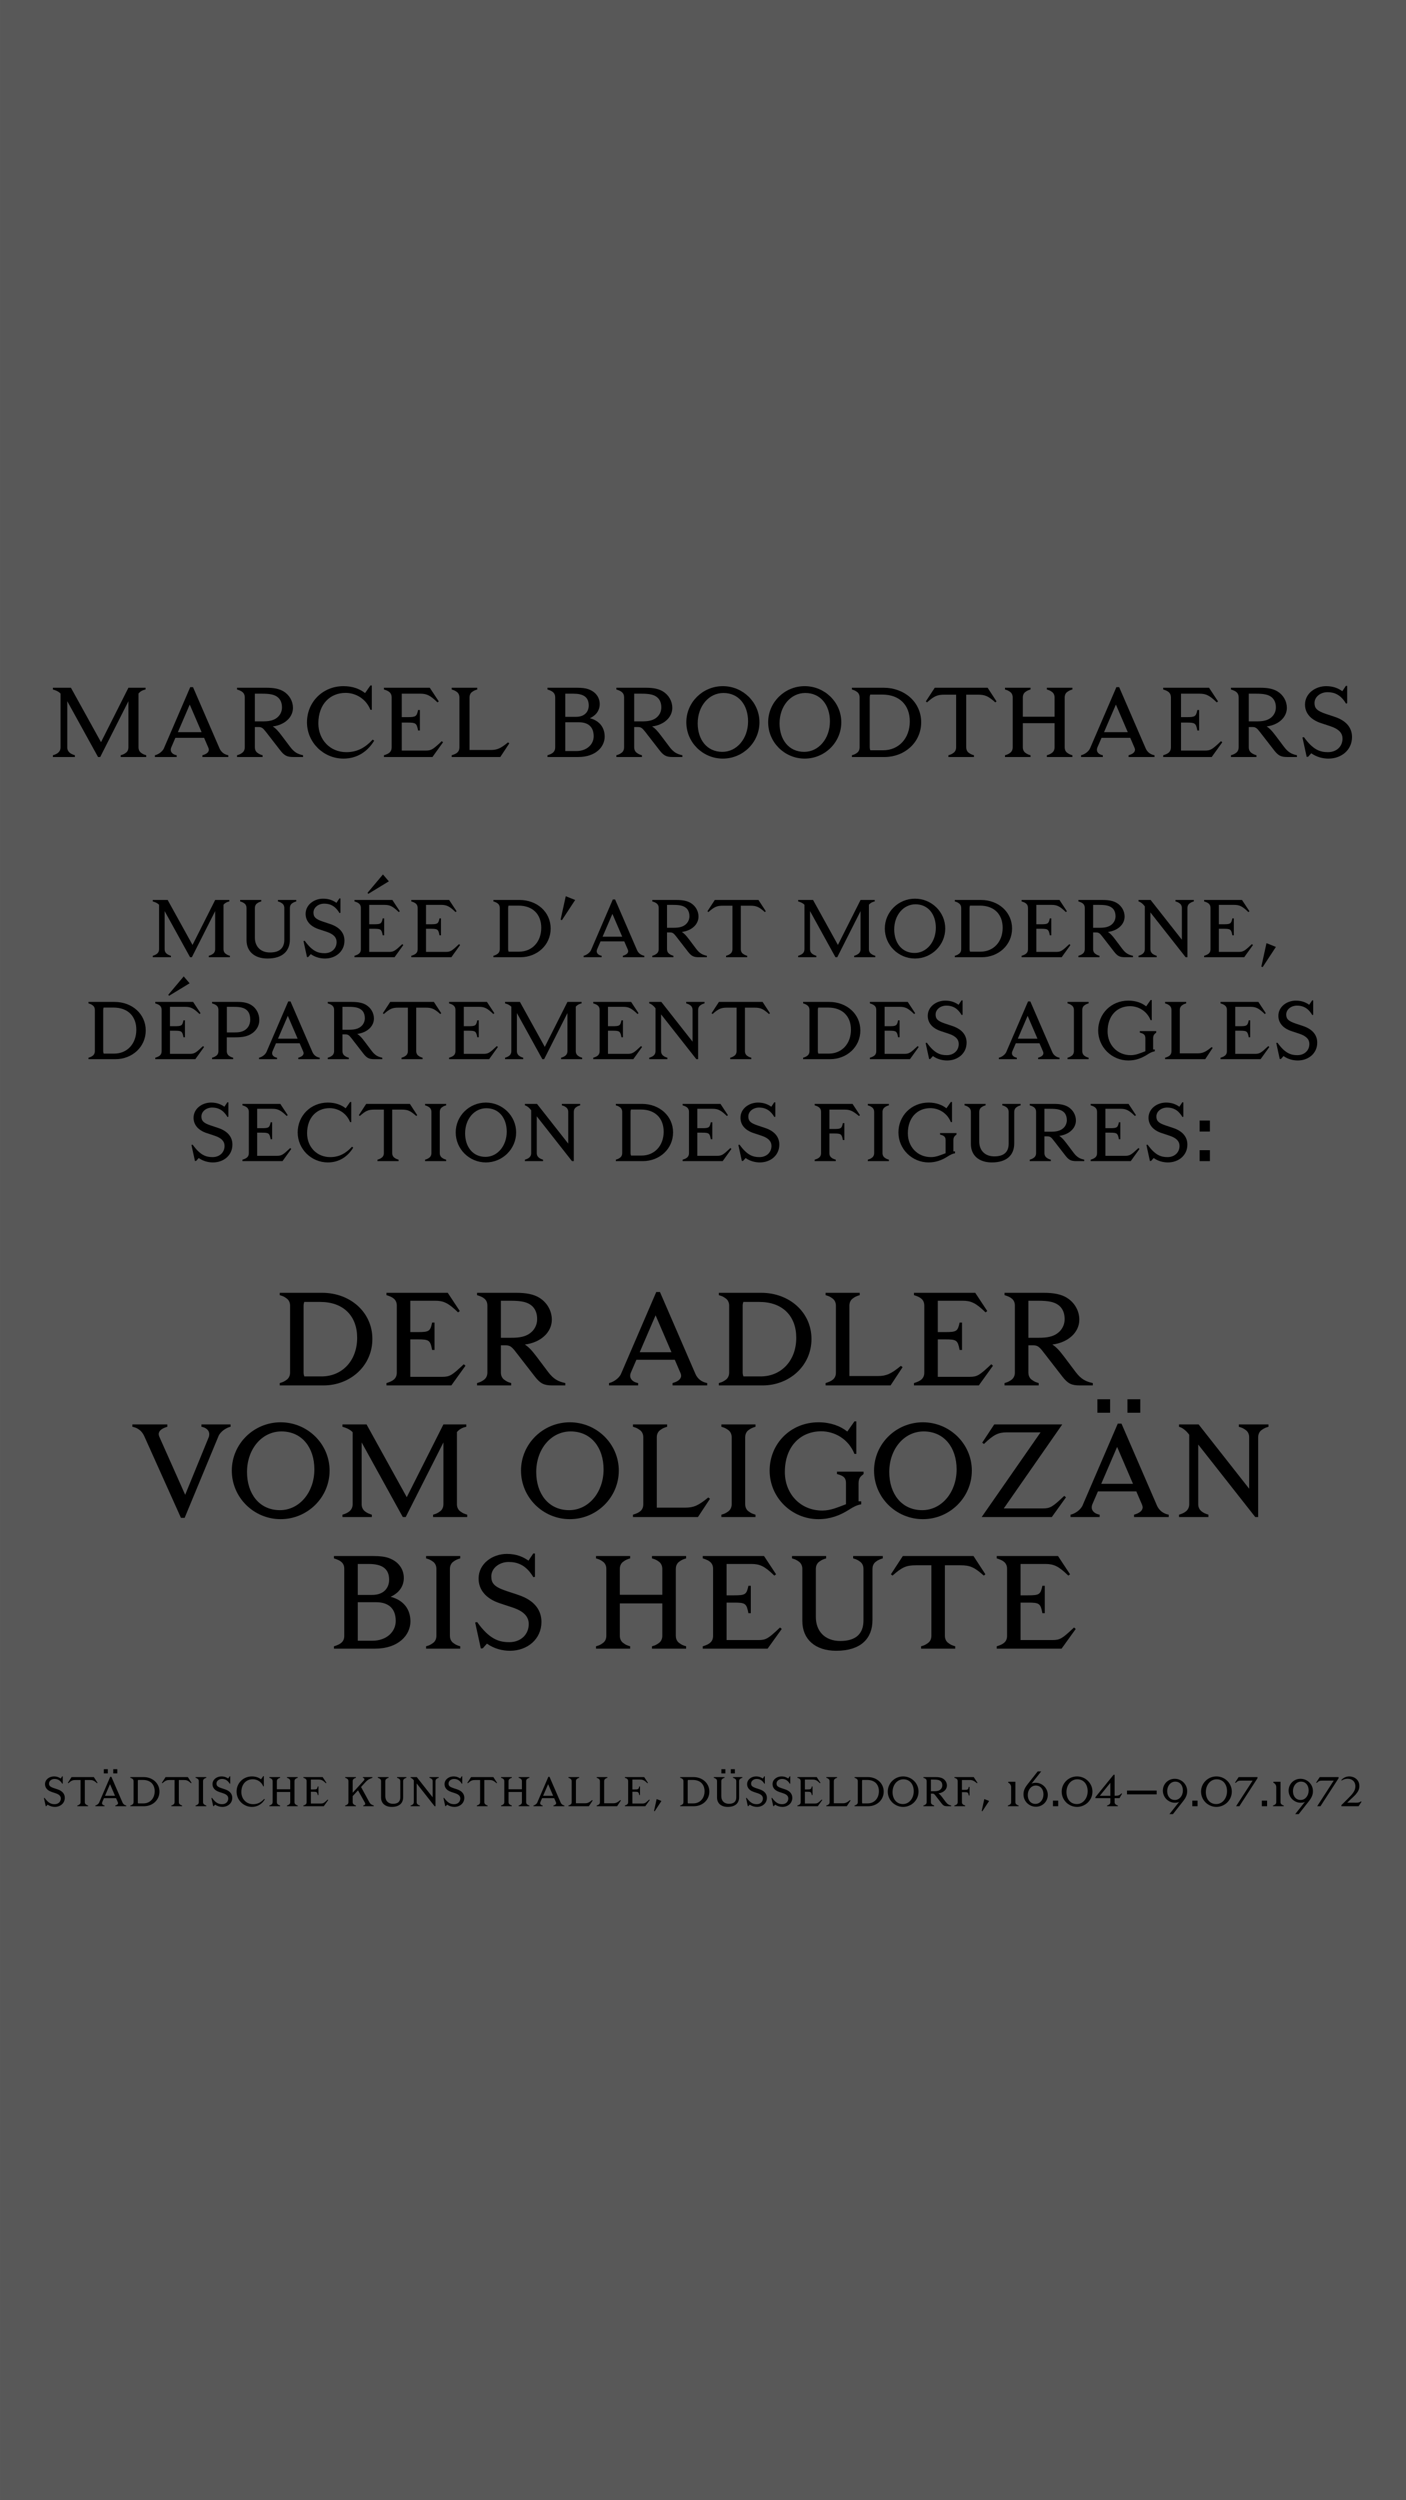 <svg width="320" height="569" viewBox="0 0 320 569" fill="none" xmlns="http://www.w3.org/2000/svg">
<rect width="320" height="569" transform="translate(0.002)" fill="#585858"/>
<path d="M305.298 411.068V410.812L306.454 409.666C307.837 408.302 308.482 407.591 308.482 406.511C308.482 405.535 307.809 404.815 306.729 404.815C306.198 404.815 305.762 404.957 305.355 405.222L305.27 405.127C305.686 404.635 306.312 404.284 307.108 404.284C308.245 404.284 309.391 405.061 309.391 406.482C309.391 407.183 309.116 407.743 308.519 408.425C308.226 408.756 307.847 409.069 307.439 409.467L306.624 410.253L308.633 410.263C309.183 410.263 309.42 410.206 309.751 409.96L309.874 410.054L309.211 411.068H305.298Z" fill="black"/>
<path d="M299.782 411.068L303.553 405.241H300.947C300.398 405.241 300.161 405.298 299.678 405.772L299.555 405.677L300.37 404.436H304.662V404.691L300.531 411.068H299.782Z" fill="black"/>
<path d="M295.985 404.824C297.568 404.824 298.818 406.094 298.818 407.619C298.818 408.264 298.686 408.917 297.899 409.922L295.578 412.868H294.782L296.999 410.064C296.734 410.234 296.383 410.272 296.004 410.272C294.536 410.272 293.285 409.031 293.285 407.515C293.285 406.009 294.479 404.824 295.985 404.824ZM296.099 405.469C295.076 405.469 294.271 406.397 294.271 407.629C294.271 408.785 294.924 409.647 296.033 409.647C297.047 409.647 297.843 408.709 297.843 407.477C297.843 406.34 297.198 405.469 296.099 405.469Z" fill="black"/>
<path d="M290.471 406.729C290.471 406.274 290.235 405.923 289.818 405.715V405.497H291.438V410.149C291.438 410.32 291.495 410.519 291.665 410.651C291.864 410.803 291.978 410.841 292.177 410.898V411.068H289.732V410.898C289.931 410.841 290.045 410.803 290.244 410.651C290.415 410.519 290.471 410.32 290.471 410.149V406.729Z" fill="black"/>
<path d="M287.189 411.068V409.798H288.383V411.068H287.189Z" fill="black"/>
<path d="M281.323 411.068L285.094 405.241H282.489C281.939 405.241 281.702 405.298 281.219 405.772L281.096 405.677L281.911 404.436H286.203V404.691L282.072 411.068H281.323Z" fill="black"/>
<path d="M276.85 411.22C274.926 411.22 273.354 409.666 273.354 407.743C273.354 405.829 274.926 404.284 276.85 404.284C278.773 404.284 280.355 405.829 280.355 407.743C280.355 409.666 278.773 411.22 276.85 411.22ZM276.802 410.576C278.186 410.576 279.266 409.306 279.266 407.657C279.266 406.094 278.375 404.938 276.907 404.938C275.514 404.938 274.443 406.189 274.443 407.847C274.443 409.401 275.324 410.576 276.802 410.576Z" fill="black"/>
<path d="M271.369 411.068V409.798H272.563V411.068H271.369Z" fill="black"/>
<path d="M267.362 404.824C268.945 404.824 270.195 406.094 270.195 407.619C270.195 408.264 270.063 408.917 269.276 409.922L266.955 412.868H266.159L268.376 410.064C268.111 410.234 267.76 410.272 267.381 410.272C265.913 410.272 264.662 409.031 264.662 407.515C264.662 406.009 265.856 404.824 267.362 404.824ZM267.476 405.469C266.453 405.469 265.648 406.397 265.648 407.629C265.648 408.785 266.301 409.647 267.41 409.647C268.424 409.647 269.22 408.709 269.22 407.477C269.22 406.34 268.575 405.469 267.476 405.469Z" fill="black"/>
<path d="M256.5 408.368V407.505H263.256V408.368H256.5Z" fill="black"/>
<path d="M250.315 408.69H252.712V405.733L250.315 408.69ZM249.311 409.23V409.002L253.451 403.905H253.678V408.68H253.963C254.598 408.68 254.797 408.566 255.251 408.131L255.374 408.225L254.787 409.23H253.678V410.149C253.678 410.319 253.735 410.518 253.906 410.651C254.105 410.802 254.219 410.84 254.418 410.897V411.068H251.973V410.897C252.172 410.84 252.286 410.802 252.485 410.651C252.655 410.518 252.712 410.319 252.712 410.149V409.23H249.311Z" fill="black"/>
<path d="M245.131 411.22C243.208 411.22 241.635 409.666 241.635 407.743C241.635 405.829 243.208 404.284 245.131 404.284C247.054 404.284 248.637 405.829 248.637 407.743C248.637 409.666 247.054 411.22 245.131 411.22ZM245.084 410.576C246.467 410.576 247.547 409.306 247.547 407.657C247.547 406.094 246.656 404.938 245.188 404.938C243.795 404.938 242.724 406.189 242.724 407.847C242.724 409.401 243.606 410.576 245.084 410.576Z" fill="black"/>
<path d="M239.648 411.068V409.798H240.842V411.068H239.648Z" fill="black"/>
<path d="M235.774 411.182C234.192 411.182 232.941 409.912 232.941 408.387C232.941 407.742 233.074 407.089 233.86 406.084L236.182 403.138H236.978L234.761 405.942C235.026 405.772 235.376 405.734 235.755 405.734C237.224 405.734 238.475 406.975 238.475 408.491C238.475 409.998 237.281 411.182 235.774 411.182ZM235.661 410.538C236.684 410.538 237.489 409.609 237.489 408.377C237.489 407.221 236.836 406.359 235.727 406.359C234.713 406.359 233.917 407.297 233.917 408.529C233.917 409.666 234.562 410.538 235.661 410.538Z" fill="black"/>
<path d="M230.13 406.729C230.13 406.274 229.893 405.923 229.476 405.715V405.497H231.096V410.149C231.096 410.32 231.153 410.519 231.324 410.651C231.522 410.803 231.636 410.841 231.835 410.898V411.068H229.391V410.898C229.59 410.841 229.703 410.803 229.902 410.651C230.073 410.519 230.13 410.32 230.13 410.149V406.729Z" fill="black"/>
<path d="M223.579 412.215L223.428 412.158L224.025 409.438L225.114 409.874L223.579 412.215Z" fill="black"/>
<path d="M217.225 411.068V410.897C217.679 410.765 217.964 410.585 217.964 410.149V405.355C217.964 404.919 217.679 404.739 217.225 404.606V404.436H221.611L222.474 405.743L222.351 405.838C221.649 405.25 221.308 405.099 220.702 405.099H218.93V407.344H219.461C220.276 407.344 220.361 407.287 220.493 406.662H220.664V408.623H220.493C220.361 407.922 220.276 407.865 219.461 407.865H218.93V410.149C218.93 410.585 219.214 410.765 219.669 410.897V411.068H217.225Z" fill="black"/>
<path d="M215.565 411.068C214.949 411.068 214.693 410.935 214.295 410.424L212.921 408.652C212.637 408.282 212.504 408.197 212.211 408.197H211.87V410.149C211.87 410.319 211.926 410.518 212.097 410.651C212.296 410.803 212.41 410.841 212.609 410.897V411.068H210.164V410.897C210.363 410.841 210.477 410.803 210.676 410.651C210.846 410.518 210.903 410.319 210.903 410.149V405.355C210.903 404.919 210.619 404.739 210.164 404.606V404.436H212.959C213.717 404.436 214.229 404.549 214.617 404.786C215.176 405.127 215.517 405.724 215.517 406.359C215.517 407.269 214.721 407.998 213.584 408.14C213.85 408.311 214.058 408.519 214.437 409.021L215.243 410.092C215.641 410.623 215.982 410.793 216.484 410.897V411.068H215.565ZM212.552 407.657C212.95 407.657 213.168 407.638 213.404 407.581C214.049 407.43 214.466 406.937 214.466 406.321C214.466 405.648 214.125 405.222 213.48 405.08C213.215 405.023 212.95 405.004 212.533 405.004H211.87V407.657H212.552Z" fill="black"/>
<path d="M205.549 411.22C203.626 411.22 202.053 409.666 202.053 407.743C202.053 405.829 203.626 404.284 205.549 404.284C207.472 404.284 209.055 405.829 209.055 407.743C209.055 409.666 207.472 411.22 205.549 411.22ZM205.502 410.576C206.885 410.576 207.965 409.306 207.965 407.657C207.965 406.094 207.074 404.938 205.606 404.938C204.213 404.938 203.142 406.189 203.142 407.847C203.142 409.401 204.024 410.576 205.502 410.576Z" fill="black"/>
<path d="M194.494 411.068V410.897C194.693 410.841 194.807 410.803 195.006 410.651C195.176 410.518 195.233 410.319 195.233 410.149V405.355C195.233 405.184 195.176 404.985 195.006 404.852C194.807 404.701 194.693 404.663 194.494 404.606V404.436H197.526C199.544 404.436 201.127 405.828 201.127 407.742C201.127 409.666 199.544 411.068 197.621 411.068H194.494ZM196.2 410.149C196.2 410.234 196.219 410.329 196.256 410.424H197.479C198.957 410.424 200.037 409.306 200.037 407.657C200.037 406.094 199.052 405.089 197.393 405.089H196.247C196.219 405.175 196.2 405.269 196.2 405.355V410.149Z" fill="black"/>
<path d="M188.07 411.068V410.897C188.525 410.765 188.809 410.585 188.809 410.149V405.355C188.809 405.184 188.753 404.985 188.582 404.852C188.383 404.701 188.269 404.663 188.07 404.606V404.436H190.515V404.606C190.316 404.663 190.202 404.701 190.003 404.852C189.833 404.985 189.776 405.184 189.776 405.355V410.395H191.813C192.419 410.395 192.76 410.244 193.462 409.666L193.585 409.76L192.722 411.068H188.07Z" fill="black"/>
<path d="M181.488 411.068V410.897C181.943 410.765 182.227 410.585 182.227 410.149V405.355C182.227 404.919 181.943 404.739 181.488 404.606V404.436H185.875L186.737 405.743L186.614 405.838C185.913 405.156 185.572 405.004 184.966 405.004H183.194V407.25H183.724C184.539 407.25 184.624 407.193 184.757 406.567H184.928V408.529H184.757C184.624 407.828 184.539 407.771 183.724 407.771H183.194V410.452H185.468C186.017 410.452 186.169 410.357 187.022 409.552L187.145 409.656L186.131 411.068H181.488Z" fill="black"/>
<path d="M178.072 411.219C177.56 411.219 176.954 411.087 176.423 410.708L176.13 411.039L175.987 411.058L175.58 409.192L175.722 409.163C176.603 410.395 177.286 410.604 178.025 410.604C178.849 410.604 179.417 410.054 179.417 409.305C179.417 408.803 179.105 408.396 178.233 408.112L177.342 407.818C176.348 407.486 175.826 406.851 175.826 406.046C175.826 404.985 176.812 404.284 177.854 404.284C178.565 404.284 179.038 404.511 179.398 404.767L179.74 404.255H179.863V405.923L179.749 405.951C179.228 405.07 178.603 404.862 177.977 404.862C177.314 404.862 176.736 405.298 176.736 405.895C176.736 406.378 176.935 406.643 177.816 406.937L178.669 407.221C179.901 407.628 180.327 408.377 180.327 409.154C180.327 410.395 179.313 411.219 178.072 411.219Z" fill="black"/>
<path d="M172.287 411.219C171.775 411.219 171.169 411.087 170.638 410.708L170.344 411.039L170.202 411.058L169.795 409.192L169.937 409.163C170.818 410.395 171.5 410.604 172.239 410.604C173.064 410.604 173.632 410.054 173.632 409.305C173.632 408.803 173.32 408.396 172.448 408.112L171.557 407.818C170.562 407.486 170.041 406.851 170.041 406.046C170.041 404.985 171.027 404.284 172.069 404.284C172.78 404.284 173.253 404.511 173.613 404.767L173.954 404.255H174.078V405.923L173.964 405.951C173.443 405.07 172.817 404.862 172.192 404.862C171.529 404.862 170.951 405.298 170.951 405.895C170.951 406.378 171.15 406.643 172.031 406.937L172.884 407.221C174.115 407.628 174.542 408.377 174.542 409.154C174.542 410.395 173.528 411.219 172.287 411.219Z" fill="black"/>
<path d="M165.622 411.219C164.115 411.219 163.196 410.395 163.196 409.088V405.355C163.196 405.184 163.139 404.985 162.969 404.852C162.77 404.701 162.656 404.663 162.457 404.606V404.435H164.902V404.606C164.703 404.663 164.589 404.701 164.39 404.852C164.219 404.985 164.163 405.184 164.163 405.355V408.794C164.163 409.817 164.807 410.518 165.915 410.518C167.052 410.518 167.573 409.978 167.573 409.05V405.355C167.573 405.184 167.517 404.985 167.346 404.852C167.147 404.701 167.033 404.663 166.834 404.606V404.435H168.957V404.606C168.758 404.663 168.644 404.701 168.445 404.852C168.275 404.985 168.218 405.184 168.218 405.355V409.021C168.218 410.348 167.374 411.219 165.622 411.219ZM166.332 403.602V402.635H167.251V403.602H166.332ZM164.181 403.602V402.635H165.091V403.602H164.181Z" fill="black"/>
<path d="M154.812 411.068V410.897C155.011 410.841 155.125 410.803 155.324 410.651C155.495 410.518 155.552 410.319 155.552 410.149V405.355C155.552 405.184 155.495 404.985 155.324 404.852C155.125 404.701 155.011 404.663 154.812 404.606V404.436H157.844C159.863 404.436 161.445 405.828 161.445 407.742C161.445 409.666 159.863 411.068 157.939 411.068H154.812ZM156.518 410.149C156.518 410.234 156.537 410.329 156.575 410.424H157.797C159.275 410.424 160.355 409.306 160.355 407.657C160.355 406.094 159.37 405.089 157.712 405.089H156.565C156.537 405.175 156.518 405.269 156.518 405.355V410.149Z" fill="black"/>
<path d="M149.003 412.215L148.852 412.158L149.448 409.438L150.538 409.874L149.003 412.215Z" fill="black"/>
<path d="M142.223 411.068V410.897C142.677 410.765 142.962 410.585 142.962 410.149V405.355C142.962 404.919 142.677 404.739 142.223 404.606V404.436H146.61L147.472 405.743L147.349 405.838C146.647 405.156 146.306 405.004 145.7 405.004H143.928V407.25H144.459C145.274 407.25 145.359 407.193 145.491 406.567H145.662V408.529H145.491C145.359 407.828 145.274 407.771 144.459 407.771H143.928V410.452H146.202C146.752 410.452 146.903 410.357 147.756 409.552L147.879 409.656L146.865 411.068H142.223Z" fill="black"/>
<path d="M135.799 411.068V410.897C136.254 410.765 136.538 410.585 136.538 410.149V405.355C136.538 405.184 136.481 404.985 136.31 404.852C136.111 404.701 135.998 404.663 135.799 404.606V404.436H138.243V404.606C138.044 404.663 137.931 404.701 137.732 404.852C137.561 404.985 137.504 405.184 137.504 405.355V410.395H139.541C140.148 410.395 140.489 410.244 141.19 409.666L141.313 409.76L140.451 411.068H135.799Z" fill="black"/>
<path d="M129.375 411.068V410.897C129.83 410.765 130.114 410.585 130.114 410.149V405.355C130.114 405.184 130.057 404.985 129.887 404.852C129.688 404.701 129.574 404.663 129.375 404.606V404.436H131.82V404.606C131.621 404.663 131.507 404.701 131.308 404.852C131.137 404.985 131.08 405.184 131.08 405.355V410.395H133.118C133.724 410.395 134.065 410.244 134.766 409.666L134.889 409.76L134.027 411.068H129.375Z" fill="black"/>
<path d="M121.418 410.898C121.712 410.841 122.138 410.566 122.28 410.234L124.801 404.379H125.066L127.605 410.244C127.757 410.594 128.06 410.831 128.448 410.898V411.068H125.966V410.898C126.316 410.803 126.582 410.632 126.582 410.367C126.582 410.31 126.563 410.244 126.534 410.178L126.127 409.23H123.379L122.991 410.13C122.953 410.215 122.934 410.301 122.934 410.377C122.934 410.67 123.209 410.85 123.502 410.898V411.068H121.418V410.898ZM123.616 408.69H125.89L124.753 406.046L123.616 408.69Z" fill="black"/>
<path d="M114.039 411.068V410.897C114.238 410.841 114.352 410.803 114.551 410.651C114.721 410.518 114.778 410.319 114.778 410.149V405.355C114.778 405.184 114.721 404.985 114.551 404.852C114.352 404.701 114.238 404.663 114.039 404.606V404.436H116.484V404.606C116.285 404.663 116.171 404.701 115.972 404.852C115.801 404.985 115.745 405.184 115.745 405.355V407.212H118.786V405.355C118.786 405.184 118.729 404.985 118.559 404.852C118.36 404.701 118.246 404.663 118.047 404.606V404.436H120.491V404.606C120.292 404.663 120.179 404.701 119.98 404.852C119.809 404.985 119.752 405.184 119.752 405.355V410.149C119.752 410.319 119.809 410.518 119.98 410.651C120.179 410.803 120.292 410.841 120.491 410.897V411.068H118.047V410.897C118.246 410.841 118.36 410.803 118.559 410.651C118.729 410.518 118.786 410.319 118.786 410.149V407.828H115.745V410.149C115.745 410.319 115.801 410.518 115.972 410.651C116.171 410.803 116.285 410.841 116.484 410.897V411.068H114.039Z" fill="black"/>
<path d="M106.367 405.743L107.22 404.436H112.28L113.132 405.743L113.019 405.838C112.336 405.231 112.033 405.099 111.341 405.099H110.233V410.149C110.233 410.319 110.29 410.518 110.46 410.651C110.659 410.803 110.773 410.841 110.972 410.897V411.068H108.527V410.897C108.726 410.841 108.84 410.803 109.039 410.651C109.21 410.518 109.266 410.319 109.266 410.149V405.099H108.158C107.466 405.099 107.163 405.231 106.481 405.838L106.367 405.743Z" fill="black"/>
<path d="M103.422 411.219C102.91 411.219 102.304 411.087 101.773 410.708L101.479 411.039L101.337 411.058L100.93 409.192L101.072 409.163C101.953 410.395 102.635 410.604 103.374 410.604C104.199 410.604 104.767 410.054 104.767 409.305C104.767 408.803 104.454 408.396 103.583 408.112L102.692 407.818C101.697 407.486 101.176 406.851 101.176 406.046C101.176 404.985 102.161 404.284 103.204 404.284C103.914 404.284 104.388 404.511 104.748 404.767L105.089 404.255H105.212V405.923L105.099 405.951C104.578 405.07 103.952 404.862 103.327 404.862C102.664 404.862 102.086 405.298 102.086 405.895C102.086 406.378 102.285 406.643 103.166 406.937L104.018 407.221C105.25 407.628 105.677 408.377 105.677 409.154C105.677 410.395 104.663 411.219 103.422 411.219Z" fill="black"/>
<path d="M93.453 410.897C93.823 410.793 94.183 410.604 94.183 410.149V405.175C93.946 404.862 93.7 404.672 93.453 404.606V404.436H94.855L98.475 409.04V405.355C98.475 405.184 98.418 404.985 98.247 404.852C98.048 404.701 97.935 404.663 97.736 404.606V404.436H99.858V404.606C99.659 404.663 99.546 404.701 99.347 404.852C99.176 404.985 99.119 405.184 99.119 405.355V411.068H98.911L94.827 405.876V410.149C94.827 410.604 95.197 410.793 95.556 410.897V411.068H93.453V410.897Z" fill="black"/>
<path d="M89.157 411.22C87.65 411.22 86.731 410.395 86.731 409.088V405.355C86.731 405.184 86.674 404.985 86.504 404.852C86.305 404.701 86.191 404.663 85.992 404.606V404.436H88.437V404.606C88.238 404.663 88.124 404.701 87.925 404.852C87.754 404.985 87.698 405.184 87.698 405.355V408.794C87.698 409.817 88.342 410.518 89.451 410.518C90.588 410.518 91.109 409.978 91.109 409.05V405.355C91.109 405.184 91.052 404.985 90.881 404.852C90.682 404.701 90.569 404.663 90.37 404.606V404.436H92.492V404.606C92.293 404.663 92.179 404.701 91.98 404.852C91.81 404.985 91.753 405.184 91.753 405.355V409.021C91.753 410.348 90.91 411.22 89.157 411.22Z" fill="black"/>
<path d="M82.684 410.897C82.978 410.822 83.129 410.708 83.129 410.518C83.129 410.443 83.091 410.348 83.035 410.234L81.481 407.449L80.268 408.766V410.149C80.268 410.319 80.325 410.518 80.495 410.651C80.694 410.803 80.808 410.841 81.007 410.897V411.068H78.562V410.897C78.761 410.841 78.875 410.803 79.074 410.651C79.245 410.518 79.302 410.319 79.302 410.149V405.355C79.302 405.184 79.245 404.985 79.074 404.852C78.875 404.701 78.761 404.663 78.562 404.606V404.436H81.007V404.606C80.808 404.663 80.694 404.701 80.495 404.852C80.325 404.985 80.268 405.184 80.268 405.355V408.008L82.788 405.241C82.892 405.127 82.949 405.014 82.949 404.919C82.949 404.777 82.826 404.653 82.599 404.606V404.436H84.759V404.606C84.153 404.833 83.755 404.976 83.243 405.525L82.172 406.691L84.058 410.149C84.304 410.594 84.503 410.698 85.062 410.897V411.068H82.684V410.897Z" fill="black"/>
<path d="M69.047 411.068V410.897C69.502 410.765 69.786 410.585 69.786 410.149V405.355C69.786 404.919 69.502 404.739 69.047 404.606V404.436H73.434L74.296 405.743L74.173 405.838C73.472 405.156 73.13 405.004 72.524 405.004H70.752V407.25H71.283C72.098 407.25 72.183 407.193 72.316 406.567H72.486V408.529H72.316C72.183 407.828 72.098 407.771 71.283 407.771H70.752V410.452H73.026C73.576 410.452 73.728 410.357 74.58 409.552L74.703 409.656L73.69 411.068H69.047Z" fill="black"/>
<path d="M61.309 411.068V410.897C61.508 410.841 61.621 410.803 61.82 410.651C61.991 410.518 62.048 410.319 62.048 410.149V405.355C62.048 405.184 61.991 404.985 61.82 404.852C61.621 404.701 61.508 404.663 61.309 404.606V404.436H63.753V404.606C63.554 404.663 63.44 404.701 63.242 404.852C63.071 404.985 63.014 405.184 63.014 405.355V407.212H66.055V405.355C66.055 405.184 65.999 404.985 65.828 404.852C65.629 404.701 65.515 404.663 65.317 404.606V404.436H67.761V404.606C67.562 404.663 67.448 404.701 67.249 404.852C67.079 404.985 67.022 405.184 67.022 405.355V410.149C67.022 410.319 67.079 410.518 67.249 410.651C67.448 410.803 67.562 410.841 67.761 410.897V411.068H65.317V410.897C65.515 410.841 65.629 410.803 65.828 410.651C65.999 410.518 66.055 410.319 66.055 410.149V407.828H63.014V410.149C63.014 410.319 63.071 410.518 63.242 410.651C63.44 410.803 63.554 410.841 63.753 410.897V411.068H61.309Z" fill="black"/>
<path d="M57.34 411.22C55.417 411.22 53.844 409.666 53.844 407.742C53.844 405.828 55.331 404.284 57.34 404.284C58.212 404.284 58.903 404.549 59.406 404.947L59.917 404.218H60.05V406.549H59.917C59.491 405.478 58.496 404.928 57.539 404.928C56.07 404.928 54.933 405.99 54.933 407.847C54.933 409.401 56.042 410.604 57.615 410.604C58.638 410.604 59.406 410.187 60.135 409.401L60.277 409.505C59.661 410.519 58.676 411.22 57.34 411.22Z" fill="black"/>
<path d="M50.607 411.219C50.096 411.219 49.489 411.087 48.959 410.708L48.665 411.039L48.523 411.058L48.115 409.192L48.257 409.163C49.139 410.395 49.821 410.604 50.56 410.604C51.384 410.604 51.953 410.054 51.953 409.305C51.953 408.803 51.64 408.396 50.768 408.112L49.878 407.818C48.883 407.486 48.362 406.851 48.362 406.046C48.362 404.985 49.347 404.284 50.389 404.284C51.1 404.284 51.574 404.511 51.934 404.767L52.275 404.255H52.398V405.923L52.284 405.951C51.763 405.07 51.138 404.862 50.512 404.862C49.849 404.862 49.271 405.298 49.271 405.895C49.271 406.378 49.47 406.643 50.351 406.937L51.204 407.221C52.436 407.628 52.862 408.377 52.862 409.154C52.862 410.395 51.848 411.219 50.607 411.219Z" fill="black"/>
<path d="M44.508 411.068V410.897C44.707 410.841 44.821 410.803 45.02 410.651C45.19 410.518 45.247 410.319 45.247 410.149V405.355C45.247 405.184 45.19 404.985 45.02 404.852C44.821 404.701 44.707 404.663 44.508 404.606V404.436H46.952V404.606C46.753 404.663 46.64 404.701 46.441 404.852C46.27 404.985 46.213 405.184 46.213 405.355V410.149C46.213 410.319 46.27 410.518 46.441 410.651C46.64 410.803 46.753 410.841 46.952 410.897V411.068H44.508Z" fill="black"/>
<path d="M36.836 405.743L37.689 404.436H42.748L43.601 405.743L43.487 405.838C42.805 405.231 42.502 405.099 41.81 405.099H40.702V410.149C40.702 410.319 40.758 410.518 40.929 410.651C41.128 410.803 41.242 410.841 41.441 410.897V411.068H38.996V410.897C39.195 410.841 39.309 410.803 39.508 410.651C39.678 410.518 39.735 410.319 39.735 410.149V405.099H38.627C37.935 405.099 37.632 405.231 36.95 405.838L36.836 405.743Z" fill="black"/>
<path d="M29.662 411.068V410.897C29.861 410.841 29.975 410.803 30.174 410.651C30.344 410.518 30.401 410.319 30.401 410.149V405.355C30.401 405.184 30.344 404.985 30.174 404.852C29.975 404.701 29.861 404.663 29.662 404.606V404.436H32.694C34.712 404.436 36.294 405.828 36.294 407.742C36.294 409.666 34.712 411.068 32.789 411.068H29.662ZM31.368 410.149C31.368 410.234 31.387 410.329 31.424 410.424H32.647C34.125 410.424 35.205 409.306 35.205 407.657C35.205 406.094 34.219 405.089 32.561 405.089H31.415C31.387 405.175 31.368 405.269 31.368 405.355V410.149Z" fill="black"/>
<path d="M21.703 410.897C21.997 410.84 22.423 410.566 22.565 410.234L25.086 404.379H25.351L27.89 410.244C28.042 410.594 28.345 410.831 28.733 410.897V411.068H26.251V410.897C26.602 410.803 26.867 410.632 26.867 410.367C26.867 410.31 26.848 410.244 26.82 410.177L26.412 409.23H23.664L23.276 410.13C23.238 410.215 23.219 410.3 23.219 410.376C23.219 410.67 23.494 410.85 23.788 410.897V411.068H21.703V410.897ZM23.901 408.69H26.175L25.038 406.046L23.901 408.69ZM25.777 403.602V402.635H26.696V403.602H25.777ZM23.627 403.602V402.635H24.536V403.602H23.627Z" fill="black"/>
<path d="M15.438 405.743L16.29 404.436H21.35L22.203 405.743L22.089 405.838C21.407 405.231 21.104 405.099 20.412 405.099H19.303V410.149C19.303 410.319 19.36 410.518 19.531 410.651C19.73 410.803 19.843 410.841 20.042 410.897V411.068H17.598V410.897C17.797 410.841 17.91 410.803 18.109 410.651C18.28 410.518 18.337 410.319 18.337 410.149V405.099H17.228C16.537 405.099 16.233 405.231 15.551 405.838L15.438 405.743Z" fill="black"/>
<path d="M12.492 411.219C11.98 411.219 11.374 411.087 10.843 410.708L10.55 411.039L10.407 411.058L10 409.192L10.142 409.163C11.023 410.395 11.706 410.604 12.444 410.604C13.269 410.604 13.837 410.054 13.837 409.305C13.837 408.803 13.525 408.396 12.653 408.112L11.762 407.818C10.768 407.486 10.246 406.851 10.246 406.046C10.246 404.985 11.232 404.284 12.274 404.284C12.985 404.284 13.458 404.511 13.818 404.767L14.159 404.255H14.283V405.923L14.169 405.951C13.648 405.07 13.023 404.862 12.397 404.862C11.734 404.862 11.156 405.298 11.156 405.895C11.156 406.378 11.355 406.643 12.236 406.937L13.089 407.221C14.32 407.628 14.747 408.377 14.747 409.154C14.747 410.395 13.733 411.219 12.492 411.219Z" fill="black"/>
<path d="M226.854 375.209V374.666C228.299 374.245 229.203 373.673 229.203 372.287V357.048C229.203 355.663 228.299 355.091 226.854 354.669V354.127H240.797L243.538 358.283L243.147 358.584C240.918 356.416 239.834 355.934 237.906 355.934H232.274V363.072H233.961C236.551 363.072 236.822 362.891 237.244 360.903H237.786V367.137H237.244C236.822 364.909 236.551 364.728 233.961 364.728H232.274V373.251H239.502C241.249 373.251 241.731 372.95 244.442 370.39L244.833 370.721L241.611 375.209H226.854Z" fill="black"/>
<path d="M202.768 358.283L205.478 354.127H221.56L224.271 358.283L223.909 358.584C221.741 356.657 220.777 356.235 218.579 356.235H215.055V372.287C215.055 372.829 215.236 373.462 215.778 373.883C216.41 374.365 216.772 374.486 217.404 374.666V375.209H209.634V374.666C210.267 374.486 210.628 374.365 211.26 373.883C211.803 373.462 211.983 372.829 211.983 372.287V356.235H208.46C206.261 356.235 205.297 356.657 203.129 358.584L202.768 358.283Z" fill="black"/>
<path d="M190.319 375.69C185.53 375.69 182.609 373.07 182.609 368.914V357.048C182.609 356.506 182.428 355.874 181.886 355.452C181.254 354.97 180.892 354.85 180.26 354.669V354.127H188.03V354.669C187.397 354.85 187.036 354.97 186.404 355.452C185.861 355.874 185.681 356.506 185.681 357.048V367.981C185.681 371.233 187.729 373.462 191.252 373.462C194.866 373.462 196.523 371.745 196.523 368.794V357.048C196.523 356.506 196.342 355.874 195.8 355.452C195.167 354.97 194.806 354.85 194.174 354.669V354.127H200.92V354.669C200.287 354.85 199.926 354.97 199.293 355.452C198.751 355.874 198.571 356.506 198.571 357.048V368.703C198.571 372.92 195.89 375.69 190.319 375.69Z" fill="black"/>
<path d="M159.945 375.209V374.666C161.391 374.245 162.294 373.673 162.294 372.287V357.048C162.294 355.663 161.391 355.091 159.945 354.669V354.127H173.889L176.63 358.283L176.238 358.584C174.01 356.416 172.926 355.934 170.998 355.934H165.366V363.072H167.053C169.643 363.072 169.914 362.891 170.336 360.903H170.878V367.137H170.336C169.914 364.909 169.643 364.728 167.053 364.728H165.366V373.251H172.594C174.341 373.251 174.823 372.95 177.533 370.39L177.925 370.721L174.702 375.209H159.945Z" fill="black"/>
<path d="M135.65 375.209V374.666C136.283 374.486 136.644 374.365 137.277 373.883C137.819 373.462 137.999 372.829 137.999 372.287V357.048C137.999 356.506 137.819 355.874 137.277 355.452C136.644 354.97 136.283 354.85 135.65 354.669V354.127H143.42V354.669C142.788 354.85 142.427 354.97 141.794 355.452C141.252 355.874 141.071 356.506 141.071 357.048V362.951H150.739V357.048C150.739 356.506 150.558 355.874 150.016 355.452C149.384 354.97 149.022 354.85 148.39 354.669V354.127H156.16V354.669C155.527 354.85 155.166 354.97 154.533 355.452C153.991 355.874 153.811 356.506 153.811 357.048V372.287C153.811 372.829 153.991 373.462 154.533 373.883C155.166 374.365 155.527 374.486 156.16 374.666V375.209H148.39V374.666C149.022 374.486 149.384 374.365 150.016 373.883C150.558 373.462 150.739 372.829 150.739 372.287V364.909H141.071V372.287C141.071 372.829 141.252 373.462 141.794 373.883C142.427 374.365 142.788 374.486 143.42 374.666V375.209H135.65Z" fill="black"/>
<path d="M116.063 375.69C114.437 375.69 112.509 375.269 110.823 374.064L109.889 375.118L109.438 375.178L108.143 369.245L108.594 369.155C111.395 373.07 113.564 373.733 115.913 373.733C118.533 373.733 120.34 371.986 120.34 369.607C120.34 368.011 119.346 366.716 116.575 365.812L113.744 364.879C110.582 363.824 108.926 361.807 108.926 359.247C108.926 355.874 112.058 353.645 115.371 353.645C117.629 353.645 119.135 354.368 120.28 355.181L121.364 353.555H121.755V358.855L121.394 358.946C119.737 356.145 117.75 355.482 115.762 355.482C113.654 355.482 111.817 356.868 111.817 358.765C111.817 360.301 112.449 361.144 115.25 362.078L117.961 362.981C121.876 364.276 123.231 366.655 123.231 369.125C123.231 373.07 120.008 375.69 116.063 375.69Z" fill="black"/>
<path d="M96.977 375.209V374.666C97.609 374.486 97.97 374.365 98.603 373.883C99.145 373.462 99.326 372.829 99.326 372.287V357.048C99.326 356.506 99.145 355.874 98.603 355.452C97.97 354.97 97.609 354.85 96.977 354.669V354.127H104.747V354.669C104.114 354.85 103.753 354.97 103.12 355.452C102.578 355.874 102.398 356.506 102.398 357.048V372.287C102.398 372.829 102.578 373.462 103.12 373.883C103.753 374.365 104.114 374.486 104.747 374.666V375.209H96.977Z" fill="black"/>
<path d="M76.006 375.209V374.666C77.451 374.245 78.355 373.673 78.355 372.287V357.048C78.355 355.663 77.451 355.091 76.006 354.669V354.127H84.86C86.607 354.127 87.601 354.278 88.474 354.579C90.673 355.362 91.907 357.078 91.907 359.126C91.907 360.783 91.034 362.439 88.896 363.403C91.817 364.156 93.413 366.204 93.413 369.005C93.413 372.076 90.733 375.209 85.342 375.209H76.006ZM84.77 373.402C88.052 373.402 90.07 371.293 90.07 368.914C90.07 365.993 88.354 364.638 85.583 364.638H81.427V373.402H84.77ZM84.679 362.981C87.42 362.981 88.564 361.325 88.564 359.518C88.564 356.898 86.818 355.934 83.927 355.934H81.427V362.981H84.679Z" fill="black"/>
<path d="M268.344 344.713C269.518 344.382 270.663 343.779 270.663 342.334V326.522C269.91 325.529 269.127 324.926 268.344 324.715V324.173H272.801L284.306 338.81V327.095C284.306 326.553 284.125 325.92 283.583 325.498C282.95 325.017 282.589 324.896 281.956 324.715V324.173H288.703V324.715C288.07 324.896 287.709 325.017 287.076 325.498C286.534 325.92 286.353 326.553 286.353 327.095V345.255H285.691L272.711 328.751V342.334C272.711 343.779 273.885 344.382 275.03 344.713V345.255H268.344V344.713Z" fill="black"/>
<path d="M243.65 344.713C244.584 344.532 245.939 343.659 246.391 342.605L254.402 323.993H255.245L263.316 342.635C263.798 343.749 264.762 344.502 265.997 344.713V345.255H258.106V344.713C259.221 344.412 260.064 343.87 260.064 343.026C260.064 342.846 260.004 342.635 259.913 342.424L258.618 339.412H249.885L248.65 342.273C248.529 342.544 248.469 342.815 248.469 343.056C248.469 343.99 249.342 344.562 250.276 344.713V345.255H243.65V344.713ZM250.637 337.696H257.865L254.251 329.293L250.637 337.696ZM256.601 321.523V318.451H259.522V321.523H256.601ZM249.764 321.523V318.451H252.655V321.523H249.764Z" fill="black"/>
<path d="M223.426 345.255L236.828 325.98H229.178C227.251 325.98 226.166 326.462 223.938 328.631L223.546 328.329L226.287 324.173H241.767L228.455 343.297H237.279C239.026 343.297 239.508 342.996 242.219 340.436L242.61 340.768L239.388 345.255H223.426Z" fill="black"/>
<path d="M210.043 345.737C203.929 345.737 198.93 340.798 198.93 334.684C198.93 328.601 203.929 323.692 210.043 323.692C216.156 323.692 221.186 328.601 221.186 334.684C221.186 340.798 216.156 345.737 210.043 345.737ZM209.892 343.689C214.289 343.689 217.722 339.654 217.722 334.413C217.722 329.444 214.891 325.77 210.223 325.77C205.796 325.77 202.393 329.745 202.393 335.016C202.393 339.955 205.194 343.689 209.892 343.689Z" fill="black"/>
<path d="M186.279 345.737C180.165 345.737 175.166 340.798 175.166 334.684C175.166 328.601 179.894 323.692 186.279 323.692C189.05 323.692 191.248 324.535 192.844 325.8L194.471 323.481H194.892V330.89H194.471C193.115 327.486 189.953 325.74 186.911 325.74C182.243 325.74 178.629 329.113 178.629 335.016C178.629 339.955 182.153 343.78 187.152 343.78C189.08 343.78 190.706 343.027 192.543 342.334V337.545C192.543 336.16 191.79 335.829 190.495 335.467V334.925H196.549V335.467C196.157 335.829 195.404 336.16 195.404 337.545V341.671H196.007V342.364C195.013 342.515 194.26 342.936 193.206 343.599C191.218 344.864 188.99 345.737 186.279 345.737Z" fill="black"/>
<path d="M164.18 345.255V344.713C164.812 344.532 165.174 344.412 165.806 343.93C166.348 343.508 166.529 342.876 166.529 342.334V327.095C166.529 326.553 166.348 325.92 165.806 325.498C165.174 325.017 164.812 324.896 164.18 324.715V324.173H171.95V324.715C171.317 324.896 170.956 325.017 170.323 325.498C169.781 325.92 169.601 326.553 169.601 327.095V342.334C169.601 342.876 169.781 343.508 170.323 343.93C170.956 344.412 171.317 344.532 171.95 344.713V345.255H164.18Z" fill="black"/>
<path d="M144.062 345.255V344.713C145.508 344.291 146.412 343.719 146.412 342.334V327.095C146.412 326.553 146.231 325.92 145.689 325.498C145.056 325.017 144.695 324.896 144.062 324.715V324.173H151.833V324.715C151.2 324.896 150.839 325.017 150.206 325.498C149.664 325.92 149.483 326.553 149.483 327.095V343.117H155.959C157.886 343.117 158.97 342.635 161.199 340.798L161.59 341.099L158.85 345.255H144.062Z" fill="black"/>
<path d="M129.693 345.737C123.579 345.737 118.58 340.798 118.58 334.684C118.58 328.601 123.579 323.692 129.693 323.692C135.807 323.692 140.836 328.601 140.836 334.684C140.836 340.798 135.807 345.737 129.693 345.737ZM129.543 343.689C133.94 343.689 137.373 339.654 137.373 334.413C137.373 329.444 134.542 325.77 129.874 325.77C125.447 325.77 122.043 329.745 122.043 335.016C122.043 339.955 124.844 343.689 129.543 343.689Z" fill="black"/>
<path d="M77.941 344.713C79.116 344.382 80.26 343.779 80.26 342.334V325.95C79.568 325.227 78.694 324.926 77.941 324.715V324.173H83.423L92.578 340.737L100.92 324.173H106.13V324.715C105.197 324.896 104.534 325.288 103.992 325.92V342.334C103.992 342.876 104.173 343.508 104.715 343.93C105.347 344.412 105.709 344.532 106.341 344.713V345.255H98.571V344.713C99.204 344.532 99.565 344.412 100.198 343.93C100.74 343.508 100.92 342.876 100.92 342.334V328.269L92.337 345.255H91.674L82.308 328.269V342.334C82.308 343.779 83.483 344.382 84.627 344.713V345.255H77.941V344.713Z" fill="black"/>
<path d="M63.871 345.737C57.757 345.737 52.758 340.798 52.758 334.684C52.758 328.601 57.757 323.692 63.871 323.692C69.984 323.692 75.014 328.601 75.014 334.684C75.014 340.798 69.984 345.737 63.871 345.737ZM63.72 343.689C68.117 343.689 71.55 339.654 71.55 334.413C71.55 329.444 68.72 325.77 64.052 325.77C59.624 325.77 56.221 329.745 56.221 335.016C56.221 339.955 59.022 343.689 63.72 343.689Z" fill="black"/>
<path d="M32.809 326.793C32.297 325.679 31.364 324.926 30.129 324.715V324.173H38.08V324.715C36.995 325.017 36.122 325.559 36.122 326.372C36.122 326.583 36.182 326.793 36.273 327.004L42.145 340.195L47.476 327.155C47.596 326.884 47.627 326.643 47.627 326.402C47.627 325.438 46.783 324.866 45.85 324.715V324.173H52.475V324.715C51.542 324.896 50.187 325.77 49.735 326.824L42.025 345.436H41.182L32.809 326.793Z" fill="black"/>
<path d="M245.799 315.302C243.842 315.302 243.029 314.88 241.764 313.254L237.397 307.622C236.493 306.448 236.072 306.176 235.138 306.176H234.054V312.38C234.054 312.923 234.234 313.555 234.777 313.977C235.409 314.459 235.77 314.579 236.403 314.76V315.302H228.633V314.76C229.265 314.579 229.627 314.459 230.259 313.977C230.801 313.555 230.982 312.923 230.982 312.38V297.142C230.982 295.756 230.078 295.184 228.633 294.762V294.22H237.517C239.927 294.22 241.553 294.582 242.788 295.335C244.564 296.419 245.649 298.316 245.649 300.334C245.649 303.225 243.119 305.544 239.505 305.996C240.348 306.538 241.011 307.2 242.215 308.797L244.775 312.2C246.04 313.886 247.124 314.428 248.721 314.76V315.302H245.799ZM236.222 304.46C237.487 304.46 238.18 304.4 238.933 304.219C240.981 303.737 242.306 302.171 242.306 300.213C242.306 298.075 241.222 296.72 239.174 296.268C238.33 296.087 237.487 296.027 236.162 296.027H234.054V304.46H236.222Z" fill="black"/>
<path d="M208.016 315.302V314.76C209.461 314.338 210.365 313.766 210.365 312.38V297.142C210.365 295.756 209.461 295.184 208.016 294.762V294.22H221.96L224.7 298.376L224.309 298.677C222.08 296.509 220.996 296.027 219.068 296.027H213.437V303.165H215.123C217.713 303.165 217.984 302.984 218.406 300.996H218.948V307.231H218.406C217.984 305.002 217.713 304.821 215.123 304.821H213.437V313.344H220.665C222.411 313.344 222.893 313.043 225.604 310.483L225.995 310.814L222.773 315.302H208.016Z" fill="black"/>
<path d="M187.898 315.302V314.76C189.344 314.338 190.248 313.766 190.248 312.38V297.142C190.248 296.599 190.067 295.967 189.525 295.545C188.892 295.063 188.531 294.943 187.898 294.762V294.22H195.669V294.762C195.036 294.943 194.675 295.063 194.042 295.545C193.5 295.967 193.319 296.599 193.319 297.142V313.164H199.794C201.722 313.164 202.806 312.682 205.035 310.845L205.426 311.146L202.686 315.302H187.898Z" fill="black"/>
<path d="M163.607 315.302V314.76C164.24 314.579 164.601 314.459 165.234 313.977C165.776 313.555 165.957 312.923 165.957 312.38V297.142C165.957 296.599 165.776 295.967 165.234 295.545C164.601 295.063 164.24 294.943 163.607 294.762V294.22H173.245C179.66 294.22 184.689 298.647 184.689 304.731C184.689 310.845 179.66 315.302 173.546 315.302H163.607ZM169.028 312.38C169.028 312.652 169.089 312.953 169.209 313.254H173.094C177.792 313.254 181.226 309.7 181.226 304.46C181.226 299.491 178.093 296.298 172.823 296.298H169.179C169.089 296.569 169.028 296.87 169.028 297.142V312.38Z" fill="black"/>
<path d="M138.609 314.76C139.543 314.579 140.898 313.706 141.35 312.652L149.361 294.04H150.204L158.275 312.682C158.757 313.796 159.721 314.549 160.956 314.76V315.302H153.065V314.76C154.18 314.459 155.023 313.916 155.023 313.073C155.023 312.893 154.963 312.682 154.872 312.471L153.577 309.459H144.843L143.609 312.32C143.488 312.591 143.428 312.862 143.428 313.103C143.428 314.037 144.301 314.609 145.235 314.76V315.302H138.609V314.76ZM145.596 307.743H152.824L149.21 299.34L145.596 307.743Z" fill="black"/>
<path d="M125.745 315.302C123.787 315.302 122.974 314.88 121.709 313.254L117.342 307.622C116.439 306.448 116.017 306.176 115.083 306.176H113.999V312.38C113.999 312.923 114.18 313.555 114.722 313.977C115.354 314.459 115.716 314.579 116.348 314.76V315.302H108.578V314.76C109.211 314.579 109.572 314.459 110.204 313.977C110.747 313.555 110.927 312.923 110.927 312.38V297.142C110.927 295.756 110.024 295.184 108.578 294.762V294.22H117.463C119.872 294.22 121.498 294.582 122.733 295.335C124.51 296.419 125.594 298.316 125.594 300.334C125.594 303.225 123.064 305.544 119.45 305.996C120.293 306.538 120.956 307.2 122.161 308.797L124.721 312.2C125.985 313.886 127.07 314.428 128.666 314.76V315.302H125.745ZM116.167 304.46C117.432 304.46 118.125 304.4 118.878 304.219C120.926 303.737 122.251 302.171 122.251 300.213C122.251 298.075 121.167 296.72 119.119 296.268C118.276 296.087 117.432 296.027 116.107 296.027H113.999V304.46H116.167Z" fill="black"/>
<path d="M87.961 315.302V314.76C89.406 314.338 90.31 313.766 90.31 312.38V297.142C90.31 295.756 89.406 295.184 87.961 294.762V294.22H101.905L104.645 298.376L104.254 298.677C102.025 296.509 100.941 296.027 99.014 296.027H93.382V303.165H95.068C97.659 303.165 97.93 302.984 98.351 300.996H98.893V307.231H98.351C97.93 305.002 97.659 304.821 95.068 304.821H93.382V313.344H100.61C102.357 313.344 102.839 313.043 105.549 310.483L105.941 310.814L102.718 315.302H87.961Z" fill="black"/>
<path d="M63.67 315.302V314.76C64.302 314.579 64.664 314.459 65.296 313.977C65.838 313.555 66.019 312.923 66.019 312.38V297.142C66.019 296.599 65.838 295.967 65.296 295.545C64.664 295.063 64.302 294.943 63.67 294.762V294.22H73.307C79.722 294.22 84.751 298.647 84.751 304.731C84.751 310.845 79.722 315.302 73.608 315.302H63.67ZM69.091 312.38C69.091 312.652 69.151 312.953 69.272 313.254H73.157C77.855 313.254 81.288 309.7 81.288 304.46C81.288 299.491 78.156 296.298 72.886 296.298H69.242C69.151 296.569 69.091 296.87 69.091 297.142V312.38Z" fill="black"/>
<path d="M273.025 257.517V255.023H275.37V257.517H273.025ZM273.025 264.254V261.76H275.37V264.254H273.025Z" fill="black"/>
<path d="M265.813 264.552C264.808 264.552 263.617 264.291 262.574 263.547L261.997 264.198L261.718 264.236L260.918 260.569L261.197 260.513C262.928 262.933 264.268 263.342 265.72 263.342C267.339 263.342 268.456 262.263 268.456 260.792C268.456 259.806 267.841 259.006 266.129 258.447L264.38 257.87C262.426 257.219 261.402 255.972 261.402 254.39C261.402 252.306 263.337 250.928 265.385 250.928C266.781 250.928 267.711 251.375 268.418 251.878L269.088 250.873H269.33V254.148L269.107 254.204C268.083 252.473 266.855 252.064 265.627 252.064C264.324 252.064 263.189 252.92 263.189 254.092C263.189 255.042 263.579 255.563 265.31 256.14L266.985 256.698C269.405 257.498 270.242 258.968 270.242 260.495C270.242 262.933 268.251 264.552 265.813 264.552Z" fill="black"/>
<path d="M248.232 264.255V263.92C249.126 263.659 249.684 263.305 249.684 262.449V253.032C249.684 252.176 249.126 251.822 248.232 251.562V251.227H256.849L258.543 253.795L258.301 253.981C256.924 252.641 256.254 252.343 255.063 252.343H251.582V256.754H252.625C254.225 256.754 254.393 256.642 254.653 255.414H254.988V259.267H254.653C254.393 257.889 254.225 257.778 252.625 257.778H251.582V263.045H256.049C257.129 263.045 257.426 262.859 259.101 261.277L259.343 261.481L257.352 264.255H248.232Z" fill="black"/>
<path d="M244.968 264.255C243.758 264.255 243.256 263.994 242.474 262.989L239.775 259.509C239.217 258.783 238.956 258.615 238.379 258.615H237.709V262.449C237.709 262.784 237.821 263.175 238.156 263.436C238.547 263.733 238.77 263.808 239.161 263.92V264.255H234.359V263.92C234.75 263.808 234.974 263.733 235.364 263.436C235.699 263.175 235.811 262.784 235.811 262.449V253.032C235.811 252.176 235.253 251.822 234.359 251.562V251.227H239.85C241.339 251.227 242.344 251.45 243.107 251.915C244.205 252.585 244.875 253.758 244.875 255.005C244.875 256.791 243.311 258.224 241.078 258.504C241.599 258.839 242.009 259.248 242.753 260.234L244.335 262.338C245.117 263.38 245.787 263.715 246.773 263.92V264.255H244.968ZM239.049 257.554C239.831 257.554 240.259 257.517 240.724 257.406C241.99 257.108 242.809 256.14 242.809 254.93C242.809 253.609 242.139 252.771 240.873 252.492C240.352 252.38 239.831 252.343 239.012 252.343H237.709V257.554H239.049Z" fill="black"/>
<path d="M225.736 264.552C222.777 264.552 220.971 262.933 220.971 260.365V253.032C220.971 252.697 220.86 252.306 220.525 252.045C220.134 251.748 219.91 251.673 219.52 251.562V251.227H224.321V251.562C223.93 251.673 223.707 251.748 223.316 252.045C222.981 252.306 222.87 252.697 222.87 253.032V259.788C222.87 261.798 224.135 263.175 226.313 263.175C228.546 263.175 229.57 262.114 229.57 260.29V253.032C229.57 252.697 229.458 252.306 229.123 252.045C228.732 251.748 228.509 251.673 228.118 251.562V251.227H232.287V251.562C231.896 251.673 231.673 251.748 231.282 252.045C230.947 252.306 230.835 252.697 230.835 253.032V260.234C230.835 262.84 229.179 264.552 225.736 264.552Z" fill="black"/>
<path d="M211.348 264.552C207.57 264.552 204.48 261.5 204.48 257.722C204.48 253.962 207.402 250.929 211.348 250.929C213.06 250.929 214.419 251.45 215.405 252.231L216.41 250.798H216.671V255.377H216.41C215.573 253.274 213.619 252.194 211.739 252.194C208.854 252.194 206.621 254.279 206.621 257.926C206.621 260.979 208.798 263.342 211.888 263.342C213.079 263.342 214.084 262.877 215.219 262.449V259.49C215.219 258.634 214.754 258.429 213.954 258.206V257.871H217.695V258.206C217.453 258.429 216.987 258.634 216.987 259.49V262.04H217.36V262.468C216.745 262.561 216.28 262.821 215.629 263.231C214.4 264.012 213.023 264.552 211.348 264.552Z" fill="black"/>
<path d="M197.506 264.255V263.92C197.897 263.808 198.12 263.733 198.511 263.436C198.846 263.175 198.958 262.784 198.958 262.449V253.032C198.958 252.697 198.846 252.306 198.511 252.045C198.12 251.748 197.897 251.673 197.506 251.562V251.227H202.308V251.562C201.917 251.673 201.693 251.748 201.303 252.045C200.968 252.306 200.856 252.697 200.856 253.032V262.449C200.856 262.784 200.968 263.175 201.303 263.436C201.693 263.733 201.917 263.808 202.308 263.92V264.255H197.506Z" fill="black"/>
<path d="M185.416 264.255V263.92C186.309 263.659 186.868 263.305 186.868 262.449V253.032C186.868 252.176 186.309 251.822 185.416 251.562V251.227H194.033L195.727 253.795L195.485 253.981C194.108 252.827 193.438 252.529 192.246 252.529H188.766V256.94H189.808C191.409 256.94 191.576 256.829 191.837 255.6H192.172V259.453H191.837C191.576 258.076 191.409 257.964 189.808 257.964H188.766V262.449C188.766 263.305 189.324 263.659 190.218 263.92V264.255H185.416Z" fill="black"/>
<path d="M172.94 264.552C171.935 264.552 170.744 264.291 169.701 263.547L169.124 264.198L168.845 264.236L168.045 260.569L168.324 260.513C170.055 262.933 171.395 263.342 172.847 263.342C174.466 263.342 175.583 262.263 175.583 260.792C175.583 259.806 174.968 259.006 173.256 258.447L171.507 257.87C169.552 257.219 168.529 255.972 168.529 254.39C168.529 252.306 170.464 250.928 172.512 250.928C173.907 250.928 174.838 251.375 175.545 251.878L176.215 250.873H176.457V254.148L176.234 254.204C175.21 252.473 173.982 252.064 172.754 252.064C171.451 252.064 170.316 252.92 170.316 254.092C170.316 255.042 170.706 255.563 172.437 256.14L174.112 256.698C176.532 257.498 177.369 258.968 177.369 260.495C177.369 262.933 175.378 264.552 172.94 264.552Z" fill="black"/>
<path d="M155.359 264.255V263.92C156.253 263.659 156.811 263.305 156.811 262.449V253.032C156.811 252.176 156.253 251.822 155.359 251.562V251.227H163.976L165.67 253.795L165.428 253.981C164.051 252.641 163.381 252.343 162.19 252.343H158.709V256.754H159.752C161.352 256.754 161.52 256.642 161.78 255.414H162.115V259.267H161.78C161.52 257.889 161.352 257.778 159.752 257.778H158.709V263.045H163.176C164.256 263.045 164.553 262.859 166.228 261.277L166.47 261.481L164.479 264.255H155.359Z" fill="black"/>
<path d="M140.16 264.255V263.92C140.551 263.808 140.774 263.733 141.165 263.436C141.5 263.175 141.612 262.784 141.612 262.449V253.032C141.612 252.697 141.5 252.306 141.165 252.045C140.774 251.748 140.551 251.673 140.16 251.562V251.227H146.116C150.08 251.227 153.188 253.962 153.188 257.722C153.188 261.5 150.08 264.255 146.302 264.255H140.16ZM143.51 262.449C143.51 262.617 143.547 262.803 143.622 262.989H146.023C148.926 262.989 151.048 260.793 151.048 257.554C151.048 254.484 149.112 252.511 145.855 252.511H143.603C143.547 252.678 143.51 252.864 143.51 253.032V262.449Z" fill="black"/>
<path d="M119.465 263.92C120.191 263.715 120.898 263.343 120.898 262.449V252.678C120.433 252.064 119.949 251.692 119.465 251.562V251.227H122.219L129.329 260.272V253.032C129.329 252.697 129.217 252.306 128.882 252.045C128.491 251.748 128.268 251.673 127.877 251.562V251.227H132.046V251.562C131.655 251.673 131.432 251.748 131.041 252.045C130.706 252.306 130.594 252.697 130.594 253.032V264.255H130.185L122.163 254.055V262.449C122.163 263.343 122.889 263.715 123.597 263.92V264.255H119.465V263.92Z" fill="black"/>
<path d="M110.584 264.552C106.806 264.552 103.717 261.5 103.717 257.722C103.717 253.962 106.806 250.929 110.584 250.929C114.362 250.929 117.471 253.962 117.471 257.722C117.471 261.5 114.362 264.552 110.584 264.552ZM110.491 263.287C113.209 263.287 115.33 260.793 115.33 257.554C115.33 254.483 113.581 252.213 110.696 252.213C107.96 252.213 105.857 254.67 105.857 257.927C105.857 260.979 107.588 263.287 110.491 263.287Z" fill="black"/>
<path d="M96.74 264.255V263.92C97.131 263.808 97.354 263.733 97.745 263.436C98.08 263.175 98.192 262.784 98.192 262.449V253.032C98.192 252.697 98.08 252.306 97.745 252.045C97.354 251.748 97.131 251.673 96.74 251.562V251.227H101.542V251.562C101.151 251.673 100.928 251.748 100.537 252.045C100.202 252.306 100.09 252.697 100.09 253.032V262.449C100.09 262.784 100.202 263.175 100.537 263.436C100.928 263.733 101.151 263.808 101.542 263.92V264.255H96.74Z" fill="black"/>
<path d="M81.67 253.795L83.345 251.227H93.283L94.958 253.795L94.735 253.981C93.395 252.79 92.799 252.529 91.441 252.529H89.263V262.449C89.263 262.784 89.375 263.175 89.71 263.436C90.101 263.733 90.324 263.808 90.715 263.92V264.255H85.913V263.92C86.304 263.808 86.528 263.733 86.918 263.436C87.253 263.175 87.365 262.784 87.365 262.449V252.529H85.188C83.829 252.529 83.233 252.79 81.893 253.981L81.67 253.795Z" fill="black"/>
<path d="M74.62 264.552C70.841 264.552 67.752 261.5 67.752 257.722C67.752 253.962 70.674 250.929 74.62 250.929C76.332 250.929 77.69 251.45 78.677 252.231L79.682 250.798H79.942V255.377H79.682C78.844 253.274 76.89 252.194 75.01 252.194C72.126 252.194 69.892 254.279 69.892 257.926C69.892 260.979 72.07 263.342 75.159 263.342C77.169 263.342 78.677 262.523 80.11 260.979L80.389 261.183C79.179 263.175 77.244 264.552 74.62 264.552Z" fill="black"/>
<path d="M55.18 264.255V263.92C56.073 263.659 56.631 263.305 56.631 262.449V253.032C56.631 252.176 56.073 251.822 55.18 251.562V251.227H63.797L65.49 253.795L65.248 253.981C63.871 252.641 63.201 252.343 62.01 252.343H58.53V256.754H59.572C61.172 256.754 61.34 256.642 61.601 255.414H61.936V259.267H61.601C61.34 257.889 61.172 257.778 59.572 257.778H58.53V263.045H62.996C64.076 263.045 64.374 262.859 66.049 261.277L66.291 261.481L64.299 264.255H55.18Z" fill="black"/>
<path d="M48.467 264.552C47.462 264.552 46.271 264.291 45.229 263.547L44.652 264.198L44.373 264.236L43.572 260.569L43.851 260.513C45.582 262.933 46.922 263.342 48.374 263.342C49.993 263.342 51.11 262.263 51.11 260.792C51.11 259.806 50.496 259.006 48.783 258.447L47.034 257.87C45.08 257.219 44.056 255.972 44.056 254.39C44.056 252.306 45.992 250.928 48.039 250.928C49.435 250.928 50.365 251.375 51.073 251.878L51.743 250.873H51.985V254.148L51.761 254.204C50.738 252.473 49.509 252.064 48.281 252.064C46.978 252.064 45.843 252.92 45.843 254.092C45.843 255.042 46.234 255.563 47.965 256.14L49.64 256.698C52.059 257.498 52.897 258.968 52.897 260.495C52.897 262.933 50.905 264.552 48.467 264.552Z" fill="black"/>
<path d="M295.365 241.349C294.36 241.349 293.169 241.088 292.127 240.344L291.55 240.995L291.271 241.032L290.471 237.366L290.75 237.31C292.481 239.73 293.821 240.139 295.272 240.139C296.892 240.139 298.008 239.06 298.008 237.589C298.008 236.603 297.394 235.803 295.682 235.244L293.932 234.667C291.978 234.016 290.955 232.769 290.955 231.187C290.955 229.103 292.89 227.725 294.937 227.725C296.333 227.725 297.264 228.172 297.971 228.674L298.641 227.669H298.883V230.945L298.66 231.001C297.636 229.27 296.408 228.861 295.179 228.861C293.877 228.861 292.741 229.717 292.741 230.889C292.741 231.838 293.132 232.359 294.863 232.936L296.538 233.495C298.957 234.295 299.795 235.765 299.795 237.292C299.795 239.73 297.804 241.349 295.365 241.349Z" fill="black"/>
<path d="M277.785 241.051V240.716C278.679 240.455 279.237 240.102 279.237 239.246V229.828C279.237 228.972 278.679 228.619 277.785 228.358V228.023H286.402L288.096 230.591L287.854 230.777C286.477 229.437 285.807 229.14 284.616 229.14H281.135V233.551H282.177C283.778 233.551 283.945 233.439 284.206 232.211H284.541V236.063H284.206C283.945 234.686 283.778 234.574 282.177 234.574H281.135V239.841H285.602C286.681 239.841 286.979 239.655 288.654 238.073L288.896 238.278L286.905 241.051H277.785Z" fill="black"/>
<path d="M265.168 241.051V240.716C266.061 240.455 266.62 240.102 266.62 239.246V229.828C266.62 229.493 266.508 229.102 266.173 228.842C265.782 228.544 265.559 228.47 265.168 228.358V228.023H269.97V228.358C269.579 228.47 269.356 228.544 268.965 228.842C268.63 229.102 268.518 229.493 268.518 229.828V239.729H272.519C273.711 239.729 274.381 239.432 275.758 238.296L276 238.483L274.306 241.051H265.168Z" fill="black"/>
<path d="M256.809 241.349C253.031 241.349 249.941 238.297 249.941 234.519C249.941 230.759 252.863 227.725 256.809 227.725C258.521 227.725 259.88 228.247 260.866 229.028L261.871 227.595H262.132V232.174H261.871C261.034 230.071 259.08 228.991 257.2 228.991C254.315 228.991 252.082 231.076 252.082 234.723C252.082 237.776 254.259 240.139 257.349 240.139C258.54 240.139 259.545 239.674 260.68 239.246V236.287C260.68 235.431 260.215 235.226 259.415 235.003V234.668H263.155V235.003C262.914 235.226 262.448 235.431 262.448 236.287V238.836H262.82V239.265C262.206 239.358 261.741 239.618 261.09 240.028C259.861 240.809 258.484 241.349 256.809 241.349Z" fill="black"/>
<path d="M242.965 241.051V240.716C243.356 240.604 243.579 240.53 243.97 240.232C244.305 239.971 244.417 239.581 244.417 239.246V229.828C244.417 229.493 244.305 229.102 243.97 228.842C243.579 228.544 243.356 228.47 242.965 228.358V228.023H247.767V228.358C247.376 228.47 247.152 228.544 246.762 228.842C246.427 229.102 246.315 229.493 246.315 229.828V239.246C246.315 239.581 246.427 239.971 246.762 240.232C247.152 240.53 247.376 240.604 247.767 240.716V241.051H242.965Z" fill="black"/>
<path d="M227.334 240.716C227.911 240.605 228.748 240.065 229.028 239.413L233.978 227.912H234.499L239.487 239.432C239.785 240.121 240.381 240.586 241.144 240.716V241.051H236.267V240.716C236.956 240.53 237.477 240.195 237.477 239.674C237.477 239.562 237.44 239.432 237.384 239.302L236.584 237.441H231.187L230.423 239.209C230.349 239.376 230.312 239.544 230.312 239.693C230.312 240.27 230.852 240.623 231.428 240.716V241.051H227.334V240.716ZM231.652 236.38H236.119L233.885 231.187L231.652 236.38Z" fill="black"/>
<path d="M215.565 241.349C214.56 241.349 213.369 241.088 212.326 240.344L211.749 240.995L211.47 241.032L210.67 237.366L210.949 237.31C212.68 239.73 214.02 240.139 215.472 240.139C217.091 240.139 218.208 239.06 218.208 237.589C218.208 236.603 217.593 235.803 215.881 235.244L214.132 234.667C212.177 234.016 211.154 232.769 211.154 231.187C211.154 229.103 213.089 227.725 215.137 227.725C216.532 227.725 217.463 228.172 218.17 228.674L218.84 227.669H219.082V230.945L218.859 231.001C217.835 229.27 216.607 228.861 215.379 228.861C214.076 228.861 212.941 229.717 212.941 230.889C212.941 231.838 213.331 232.359 215.062 232.936L216.737 233.495C219.157 234.295 219.994 235.765 219.994 237.292C219.994 239.73 218.003 241.349 215.565 241.349Z" fill="black"/>
<path d="M197.982 241.051V240.716C198.876 240.455 199.434 240.102 199.434 239.246V229.828C199.434 228.972 198.876 228.619 197.982 228.358V228.023H206.599L208.293 230.591L208.051 230.777C206.674 229.437 206.004 229.14 204.813 229.14H201.332V233.551H202.375C203.975 233.551 204.143 233.439 204.403 232.211H204.738V236.063H204.403C204.143 234.686 203.975 234.574 202.375 234.574H201.332V239.841H205.799C206.879 239.841 207.176 239.655 208.851 238.073L209.093 238.278L207.102 241.051H197.982Z" fill="black"/>
<path d="M182.785 241.051V240.716C183.176 240.604 183.399 240.53 183.79 240.232C184.125 239.971 184.237 239.581 184.237 239.246V229.828C184.237 229.493 184.125 229.102 183.79 228.842C183.399 228.544 183.176 228.47 182.785 228.358V228.023H188.741C192.705 228.023 195.813 230.759 195.813 234.518C195.813 238.296 192.705 241.051 188.927 241.051H182.785ZM186.135 239.246C186.135 239.413 186.172 239.599 186.247 239.785H188.648C191.551 239.785 193.673 237.589 193.673 234.351C193.673 231.28 191.737 229.307 188.48 229.307H186.228C186.172 229.475 186.135 229.661 186.135 229.828V239.246Z" fill="black"/>
<path d="M161.949 230.591L163.624 228.023H173.563L175.238 230.591L175.014 230.777C173.674 229.586 173.079 229.326 171.72 229.326H169.543V239.246C169.543 239.581 169.654 239.971 169.989 240.232C170.38 240.53 170.604 240.604 170.994 240.716V241.051H166.193V240.716C166.583 240.604 166.807 240.53 167.198 240.232C167.533 239.971 167.644 239.581 167.644 239.246V229.326H165.467C164.108 229.326 163.513 229.586 162.173 230.777L161.949 230.591Z" fill="black"/>
<path d="M147.762 240.716C148.488 240.511 149.195 240.139 149.195 239.246V229.475C148.73 228.86 148.246 228.488 147.762 228.358V228.023H150.516L157.626 237.068V229.828C157.626 229.493 157.514 229.102 157.179 228.842C156.788 228.544 156.565 228.47 156.174 228.358V228.023H160.343V228.358C159.952 228.47 159.729 228.544 159.338 228.842C159.003 229.102 158.891 229.493 158.891 229.828V241.051H158.482L150.46 230.852V239.246C150.46 240.139 151.186 240.511 151.893 240.716V241.051H147.762V240.716Z" fill="black"/>
<path d="M135.021 241.051V240.716C135.915 240.455 136.473 240.102 136.473 239.246V229.828C136.473 228.972 135.915 228.619 135.021 228.358V228.023H143.639L145.332 230.591L145.09 230.777C143.713 229.437 143.043 229.14 141.852 229.14H138.372V233.551H139.414C141.014 233.551 141.182 233.439 141.442 232.211H141.777V236.063H141.442C141.182 234.686 141.014 234.574 139.414 234.574H138.372V239.841H142.838C143.918 239.841 144.215 239.655 145.891 238.073L146.132 238.278L144.141 241.051H135.021Z" fill="black"/>
<path d="M114.947 240.716C115.673 240.511 116.38 240.139 116.38 239.246V229.121C115.952 228.674 115.413 228.488 114.947 228.358V228.023H118.335L123.992 238.259L129.148 228.023H132.367V228.358C131.791 228.47 131.381 228.712 131.046 229.102V239.246C131.046 239.581 131.158 239.971 131.493 240.232C131.884 240.53 132.107 240.604 132.498 240.716V241.051H127.696V240.716C128.087 240.604 128.31 240.53 128.701 240.232C129.036 239.971 129.148 239.581 129.148 239.246V230.554L123.843 241.051H123.434L117.646 230.554V239.246C117.646 240.139 118.372 240.511 119.079 240.716V241.051H114.947V240.716Z" fill="black"/>
<path d="M102.207 241.051V240.716C103.1 240.455 103.659 240.102 103.659 239.246V229.828C103.659 228.972 103.1 228.619 102.207 228.358V228.023H110.824L112.518 230.591L112.276 230.777C110.899 229.437 110.229 229.14 109.037 229.14H105.557V233.551H106.599C108.2 233.551 108.367 233.439 108.628 232.211H108.963V236.063H108.628C108.367 234.686 108.2 234.574 106.599 234.574H105.557V239.841H110.024C111.103 239.841 111.401 239.655 113.076 238.073L113.318 238.278L111.327 241.051H102.207Z" fill="black"/>
<path d="M87.137 230.591L88.812 228.023H98.75L100.425 230.591L100.202 230.777C98.862 229.586 98.266 229.326 96.908 229.326H94.73V239.246C94.73 239.581 94.842 239.971 95.177 240.232C95.568 240.53 95.791 240.604 96.182 240.716V241.051H91.38V240.716C91.771 240.604 91.994 240.53 92.385 240.232C92.72 239.971 92.832 239.581 92.832 239.246V229.326H90.654C89.296 229.326 88.7 229.586 87.36 230.777L87.137 230.591Z" fill="black"/>
<path d="M85.198 241.051C83.989 241.051 83.486 240.79 82.704 239.785L80.006 236.305C79.447 235.579 79.187 235.412 78.61 235.412H77.94V239.246C77.94 239.581 78.052 239.971 78.387 240.232C78.777 240.53 79.001 240.604 79.392 240.716V241.051H74.59V240.716C74.981 240.604 75.204 240.53 75.595 240.232C75.93 239.971 76.041 239.581 76.041 239.246V229.828C76.041 228.972 75.483 228.619 74.59 228.358V228.023H80.08C81.569 228.023 82.574 228.246 83.337 228.712C84.435 229.382 85.105 230.554 85.105 231.801C85.105 233.588 83.542 235.021 81.308 235.3C81.83 235.635 82.239 236.044 82.984 237.031L84.566 239.134C85.347 240.176 86.017 240.511 87.004 240.716V241.051H85.198ZM79.28 234.351C80.062 234.351 80.49 234.314 80.955 234.202C82.221 233.904 83.039 232.936 83.039 231.727C83.039 230.405 82.369 229.568 81.104 229.289C80.583 229.177 80.062 229.14 79.243 229.14H77.94V234.351H79.28Z" fill="black"/>
<path d="M58.955 240.716C59.532 240.605 60.37 240.065 60.649 239.413L65.599 227.912H66.12L71.108 239.432C71.406 240.121 72.002 240.586 72.765 240.716V241.051H67.888V240.716C68.577 240.53 69.098 240.195 69.098 239.674C69.098 239.562 69.061 239.432 69.005 239.302L68.205 237.441H62.808L62.045 239.209C61.97 239.376 61.933 239.544 61.933 239.693C61.933 240.27 62.473 240.623 63.05 240.716V241.051H58.955V240.716ZM63.273 236.38H67.74L65.506 231.187L63.273 236.38Z" fill="black"/>
<path d="M53.196 234.965C54.015 234.965 54.424 234.928 54.852 234.816C56.211 234.462 56.955 233.383 56.955 232.043C56.955 230.48 56.248 229.605 55.001 229.307C54.61 229.214 54.182 229.14 53.158 229.14H51.632V234.965H53.196ZM48.264 241.051V240.716C48.654 240.604 48.878 240.53 49.269 240.232C49.604 239.971 49.715 239.581 49.715 239.246V229.828C49.715 228.972 49.157 228.619 48.264 228.358V228.023H54.182C55.429 228.023 56.453 228.246 57.253 228.767C58.295 229.437 59.021 230.684 59.021 232.136C59.021 233.979 57.662 235.43 55.764 235.877C55.038 236.044 54.294 236.082 53.326 236.082H51.614V239.246C51.614 239.581 51.725 239.971 52.06 240.232C52.451 240.53 52.675 240.604 53.065 240.716V241.051H48.264Z" fill="black"/>
<path d="M35.336 241.051V240.716C36.229 240.455 36.788 240.102 36.788 239.246V229.828C36.788 228.972 36.229 228.619 35.336 228.358V228.023H43.953L45.647 230.591L45.405 230.778C44.027 229.438 43.357 229.14 42.166 229.14H38.686V233.551H39.728C41.329 233.551 41.496 233.439 41.757 232.211H42.092V236.063H41.757C41.496 234.686 41.329 234.574 39.728 234.574H38.686V239.841H43.153C44.232 239.841 44.53 239.655 46.205 238.073L46.447 238.278L44.456 241.051H35.336ZM38.481 226.627L38.295 226.404L41.813 222.216L43.153 223.78L38.481 226.627Z" fill="black"/>
<path d="M20.139 241.051V240.716C20.529 240.604 20.753 240.53 21.144 240.232C21.479 239.971 21.59 239.581 21.59 239.246V229.828C21.59 229.493 21.479 229.102 21.144 228.842C20.753 228.544 20.529 228.47 20.139 228.358V228.023H26.094C30.058 228.023 33.167 230.759 33.167 234.518C33.167 238.296 30.058 241.051 26.28 241.051H20.139ZM23.489 239.246C23.489 239.413 23.526 239.599 23.6 239.785H26.001C28.905 239.785 31.026 237.589 31.026 234.351C31.026 231.28 29.091 229.307 25.834 229.307H23.582C23.526 229.475 23.489 229.661 23.489 229.828V239.246Z" fill="black"/>
<path d="M287.374 220.1L287.076 219.988L288.249 214.646L290.389 215.503L287.374 220.1Z" fill="black"/>
<path d="M274.057 217.848V217.513C274.95 217.252 275.508 216.899 275.508 216.042V206.625C275.508 205.769 274.95 205.415 274.057 205.155V204.82H282.674L284.367 207.388L284.125 207.574C282.748 206.234 282.078 205.937 280.887 205.937H277.407V210.347H278.449C280.049 210.347 280.217 210.236 280.478 209.007H280.813V212.86H280.478C280.217 211.483 280.049 211.371 278.449 211.371H277.407V216.638H281.873C282.953 216.638 283.251 216.452 284.926 214.87L285.168 215.075L283.176 217.848H274.057Z" fill="black"/>
<path d="M259.125 217.513C259.851 217.308 260.558 216.936 260.558 216.042V206.272C260.093 205.657 259.609 205.285 259.125 205.155V204.82H261.879L268.989 213.865V206.625C268.989 206.29 268.877 205.899 268.542 205.639C268.151 205.341 267.928 205.266 267.537 205.155V204.82H271.706V205.155C271.315 205.266 271.092 205.341 270.701 205.639C270.366 205.899 270.255 206.29 270.255 206.625V217.848H269.845L261.824 207.649V216.042C261.824 216.936 262.549 217.308 263.257 217.513V217.848H259.125V217.513Z" fill="black"/>
<path d="M256.05 217.848C254.84 217.848 254.338 217.587 253.556 216.582L250.857 213.102C250.299 212.376 250.038 212.209 249.461 212.209H248.791V216.042C248.791 216.377 248.903 216.768 249.238 217.029C249.629 217.327 249.852 217.401 250.243 217.513V217.848H245.441V217.513C245.832 217.401 246.056 217.327 246.446 217.029C246.781 216.768 246.893 216.377 246.893 216.042V206.625C246.893 205.769 246.335 205.415 245.441 205.155V204.82H250.932C252.421 204.82 253.426 205.043 254.189 205.508C255.287 206.178 255.957 207.351 255.957 208.598C255.957 210.385 254.393 211.818 252.16 212.097C252.681 212.432 253.091 212.841 253.835 213.828L255.417 215.931C256.199 216.973 256.869 217.308 257.855 217.513V217.848H256.05ZM250.131 211.148C250.913 211.148 251.341 211.11 251.806 210.999C253.072 210.701 253.891 209.733 253.891 208.523C253.891 207.202 253.221 206.365 251.955 206.085C251.434 205.974 250.913 205.937 250.094 205.937H248.791V211.148H250.131Z" fill="black"/>
<path d="M232.514 217.848V217.513C233.407 217.252 233.965 216.899 233.965 216.042V206.625C233.965 205.769 233.407 205.415 232.514 205.155V204.82H241.131L242.824 207.388L242.582 207.574C241.205 206.234 240.535 205.937 239.344 205.937H235.864V210.347H236.906C238.507 210.347 238.674 210.236 238.935 209.007H239.27V212.86H238.935C238.674 211.483 238.507 211.371 236.906 211.371H235.864V216.638H240.33C241.41 216.638 241.708 216.452 243.383 214.87L243.625 215.075L241.633 217.848H232.514Z" fill="black"/>
<path d="M217.314 217.848V217.513C217.705 217.401 217.929 217.327 218.319 217.029C218.654 216.768 218.766 216.377 218.766 216.042V206.625C218.766 206.29 218.654 205.899 218.319 205.639C217.929 205.341 217.705 205.266 217.314 205.155V204.82H223.27C227.234 204.82 230.342 207.556 230.342 211.315C230.342 215.093 227.234 217.848 223.456 217.848H217.314ZM220.665 216.042C220.665 216.21 220.702 216.396 220.776 216.582H223.177C226.08 216.582 228.202 214.386 228.202 211.148C228.202 208.077 226.267 206.104 223.01 206.104H220.758C220.702 206.272 220.665 206.458 220.665 206.625V216.042Z" fill="black"/>
<path d="M208.248 218.145C204.47 218.145 201.381 215.093 201.381 211.315C201.381 207.556 204.47 204.522 208.248 204.522C212.027 204.522 215.135 207.556 215.135 211.315C215.135 215.093 212.027 218.145 208.248 218.145ZM208.155 216.88C210.873 216.88 212.994 214.386 212.994 211.148C212.994 208.077 211.245 205.806 208.36 205.806C205.624 205.806 203.521 208.263 203.521 211.52C203.521 214.572 205.252 216.88 208.155 216.88Z" fill="black"/>
<path d="M181.66 217.513C182.386 217.308 183.093 216.936 183.093 216.042V205.918C182.665 205.471 182.125 205.285 181.66 205.155V204.82H185.047L190.705 215.056L195.861 204.82H199.08V205.155C198.503 205.266 198.094 205.508 197.759 205.899V216.042C197.759 216.377 197.871 216.768 198.206 217.029C198.596 217.327 198.82 217.401 199.211 217.513V217.848H194.409V217.513C194.8 217.401 195.023 217.327 195.414 217.029C195.749 216.768 195.861 216.377 195.861 216.042V207.351L190.556 217.848H190.147L184.359 207.351V216.042C184.359 216.936 185.085 217.308 185.792 217.513V217.848H181.66V217.513Z" fill="black"/>
<path d="M161.01 207.388L162.685 204.82H172.623L174.298 207.388L174.075 207.574C172.735 206.383 172.139 206.123 170.781 206.123H168.603V216.042C168.603 216.377 168.715 216.768 169.05 217.029C169.441 217.327 169.664 217.401 170.055 217.513V217.848H165.253V217.513C165.644 217.401 165.867 217.327 166.258 217.029C166.593 216.768 166.705 216.377 166.705 216.042V206.123H164.527C163.169 206.123 162.573 206.383 161.233 207.574L161.01 207.388Z" fill="black"/>
<path d="M159.071 217.848C157.862 217.848 157.359 217.587 156.577 216.582L153.879 213.102C153.32 212.376 153.06 212.209 152.483 212.209H151.813V216.042C151.813 216.377 151.925 216.768 152.26 217.029C152.65 217.327 152.874 217.401 153.265 217.513V217.848H148.463V217.513C148.854 217.401 149.077 217.327 149.468 217.029C149.803 216.768 149.915 216.377 149.915 216.042V206.625C149.915 205.769 149.356 205.415 148.463 205.155V204.82H153.953C155.442 204.82 156.447 205.043 157.21 205.508C158.308 206.178 158.978 207.351 158.978 208.598C158.978 210.385 157.415 211.818 155.182 212.097C155.703 212.432 156.112 212.841 156.857 213.828L158.439 215.931C159.22 216.973 159.89 217.308 160.877 217.513V217.848H159.071ZM153.153 211.148C153.935 211.148 154.363 211.11 154.828 210.999C156.094 210.701 156.912 209.733 156.912 208.523C156.912 207.202 156.242 206.365 154.977 206.085C154.456 205.974 153.935 205.937 153.116 205.937H151.813V211.148H153.153Z" fill="black"/>
<path d="M132.83 217.513C133.407 217.401 134.245 216.861 134.524 216.21L139.474 204.708H139.995L144.983 216.228C145.281 216.917 145.877 217.382 146.64 217.513V217.848H141.764V217.513C142.452 217.327 142.973 216.991 142.973 216.47C142.973 216.359 142.936 216.228 142.88 216.098L142.08 214.237H136.683L135.92 216.005C135.845 216.173 135.808 216.34 135.808 216.489C135.808 217.066 136.348 217.42 136.925 217.513V217.848H132.83V217.513ZM137.148 213.176H141.615L139.381 207.984L137.148 213.176Z" fill="black"/>
<path d="M127.89 209.417L127.592 209.305L128.764 203.964L130.905 204.82L127.89 209.417Z" fill="black"/>
<path d="M112.301 217.848V217.513C112.692 217.401 112.915 217.327 113.306 217.029C113.641 216.768 113.752 216.377 113.752 216.042V206.625C113.752 206.29 113.641 205.899 113.306 205.639C112.915 205.341 112.692 205.266 112.301 205.155V204.82H118.256C122.221 204.82 125.329 207.556 125.329 211.315C125.329 215.093 122.221 217.848 118.443 217.848H112.301ZM115.651 216.042C115.651 216.21 115.688 216.396 115.762 216.582H118.163C121.067 216.582 123.188 214.386 123.188 211.148C123.188 208.077 121.253 206.104 117.996 206.104H115.744C115.688 206.272 115.651 206.458 115.651 206.625V216.042Z" fill="black"/>
<path d="M93.607 217.848V217.513C94.501 217.252 95.059 216.899 95.059 216.042V206.625C95.059 205.769 94.501 205.415 93.607 205.155V204.82H102.224L103.918 207.388L103.676 207.574C102.299 206.234 101.629 205.937 100.438 205.937H96.957V210.347H98C99.6 210.347 99.768 210.236 100.028 209.007H100.363V212.86H100.028C99.768 211.483 99.6 211.371 98 211.371H96.957V216.638H101.424C102.504 216.638 102.801 216.452 104.476 214.87L104.718 215.075L102.727 217.848H93.607Z" fill="black"/>
<path d="M80.682 217.848V217.513C81.575 217.252 82.133 216.899 82.133 216.043V206.625C82.133 205.769 81.575 205.415 80.682 205.155V204.82H89.299L90.992 207.388L90.75 207.574C89.373 206.234 88.703 205.937 87.512 205.937H84.032V210.347H85.074C86.674 210.347 86.842 210.236 87.103 209.007H87.438V212.86H87.103C86.842 211.483 86.674 211.371 85.074 211.371H84.032V216.638H88.498C89.578 216.638 89.876 216.452 91.551 214.87L91.793 215.075L89.801 217.848H80.682ZM83.827 203.424L83.641 203.201L87.158 199.013L88.498 200.577L83.827 203.424Z" fill="black"/>
<path d="M73.969 218.146C72.964 218.146 71.773 217.885 70.731 217.141L70.154 217.792L69.874 217.829L69.074 214.163L69.353 214.107C71.084 216.526 72.424 216.936 73.876 216.936C75.495 216.936 76.612 215.856 76.612 214.386C76.612 213.4 75.998 212.599 74.285 212.041L72.536 211.464C70.582 210.813 69.558 209.566 69.558 207.984C69.558 205.899 71.494 204.522 73.541 204.522C74.937 204.522 75.867 204.969 76.575 205.471L77.245 204.466H77.487V207.742L77.263 207.798C76.24 206.067 75.011 205.657 73.783 205.657C72.48 205.657 71.345 206.514 71.345 207.686C71.345 208.635 71.736 209.156 73.466 209.733L75.141 210.292C77.561 211.092 78.398 212.562 78.398 214.088C78.398 216.526 76.407 218.146 73.969 218.146Z" fill="black"/>
<path d="M60.874 218.146C57.915 218.146 56.11 216.526 56.11 213.958V206.625C56.11 206.29 55.998 205.899 55.663 205.639C55.272 205.341 55.049 205.266 54.658 205.155V204.82H59.46V205.155C59.069 205.266 58.846 205.341 58.455 205.639C58.12 205.899 58.008 206.29 58.008 206.625V213.381C58.008 215.391 59.274 216.768 61.451 216.768C63.685 216.768 64.708 215.707 64.708 213.884V206.625C64.708 206.29 64.597 205.899 64.262 205.639C63.871 205.341 63.648 205.266 63.257 205.155V204.82H67.426V205.155C67.035 205.266 66.811 205.341 66.421 205.639C66.086 205.899 65.974 206.29 65.974 206.625V213.828C65.974 216.433 64.317 218.146 60.874 218.146Z" fill="black"/>
<path d="M34.772 217.513C35.497 217.308 36.205 216.936 36.205 216.042V205.918C35.776 205.471 35.237 205.285 34.772 205.155V204.82H38.159L43.817 215.056L48.972 204.82H52.192V205.155C51.615 205.266 51.205 205.508 50.87 205.899V216.042C50.87 216.377 50.982 216.768 51.317 217.029C51.708 217.327 51.931 217.401 52.322 217.513V217.848H47.52V217.513C47.911 217.401 48.134 217.327 48.525 217.029C48.86 216.768 48.972 216.377 48.972 216.042V207.351L43.668 217.848H43.258L37.47 207.351V216.042C37.47 216.936 38.196 217.308 38.903 217.513V217.848H34.772V217.513Z" fill="black"/>
<path d="M302.354 172.646C301.137 172.646 299.696 172.33 298.434 171.429L297.736 172.218L297.398 172.263L296.43 167.825L296.768 167.758C298.862 170.686 300.484 171.181 302.241 171.181C304.2 171.181 305.552 169.875 305.552 168.096C305.552 166.902 304.809 165.933 302.736 165.258L300.619 164.559C298.254 163.771 297.015 162.262 297.015 160.347C297.015 157.825 299.358 156.158 301.835 156.158C303.525 156.158 304.651 156.698 305.507 157.307L306.318 156.09H306.611V160.055L306.34 160.122C305.101 158.027 303.615 157.532 302.128 157.532C300.552 157.532 299.178 158.568 299.178 159.987C299.178 161.136 299.651 161.766 301.745 162.465L303.773 163.14C306.701 164.109 307.714 165.888 307.714 167.735C307.714 170.686 305.304 172.646 302.354 172.646Z" fill="black"/>
<path d="M292.999 172.285C291.535 172.285 290.927 171.97 289.981 170.753L286.715 166.541C286.039 165.663 285.724 165.46 285.025 165.46H284.214V170.1C284.214 170.506 284.35 170.979 284.755 171.294C285.228 171.654 285.498 171.744 285.971 171.879V172.285H280.16V171.879C280.633 171.744 280.903 171.654 281.376 171.294C281.782 170.979 281.917 170.506 281.917 170.1V158.703C281.917 157.667 281.241 157.239 280.16 156.924V156.518H286.805C288.607 156.518 289.823 156.788 290.746 157.351C292.075 158.162 292.886 159.581 292.886 161.09C292.886 163.253 290.994 164.987 288.291 165.325C288.922 165.73 289.418 166.226 290.319 167.42L292.233 169.965C293.179 171.226 293.99 171.632 295.184 171.879V172.285H292.999ZM285.836 164.176C286.782 164.176 287.3 164.131 287.863 163.996C289.395 163.636 290.386 162.464 290.386 161C290.386 159.401 289.575 158.388 288.044 158.05C287.413 157.915 286.782 157.87 285.791 157.87H284.214V164.176H285.836Z" fill="black"/>
<path d="M264.74 172.285V171.879C265.821 171.564 266.497 171.136 266.497 170.1V158.703C266.497 157.667 265.821 157.239 264.74 156.924V156.518H275.169L277.219 159.626L276.926 159.852C275.259 158.23 274.448 157.87 273.007 157.87H268.795V163.208H270.056C271.993 163.208 272.196 163.073 272.511 161.586H272.916V166.248H272.511C272.196 164.582 271.993 164.447 270.056 164.447H268.795V170.821H274.2C275.507 170.821 275.867 170.596 277.894 168.681L278.187 168.929L275.777 172.285H264.74Z" fill="black"/>
<path d="M246.045 171.879C246.743 171.744 247.757 171.091 248.095 170.303L254.086 156.383H254.717L260.753 170.325C261.114 171.159 261.834 171.722 262.758 171.879V172.285H256.856V171.879C257.69 171.654 258.321 171.249 258.321 170.618C258.321 170.483 258.275 170.325 258.208 170.168L257.239 167.915H250.707L249.784 170.055C249.694 170.258 249.649 170.46 249.649 170.641C249.649 171.339 250.302 171.767 251 171.879V172.285H246.045V171.879ZM251.271 166.631H256.676L253.973 160.347L251.271 166.631Z" fill="black"/>
<path d="M228.734 172.285V171.879C229.207 171.744 229.478 171.654 229.951 171.294C230.356 170.979 230.491 170.506 230.491 170.1V158.703C230.491 158.297 230.356 157.824 229.951 157.509C229.478 157.149 229.207 157.059 228.734 156.924V156.518H234.546V156.924C234.073 157.059 233.802 157.149 233.329 157.509C232.924 157.824 232.789 158.297 232.789 158.703V163.118H240.019V158.703C240.019 158.297 239.884 157.824 239.478 157.509C239.005 157.149 238.735 157.059 238.262 156.924V156.518H244.073V156.924C243.6 157.059 243.33 157.149 242.857 157.509C242.452 157.824 242.316 158.297 242.316 158.703V170.1C242.316 170.506 242.452 170.979 242.857 171.294C243.33 171.654 243.6 171.744 244.073 171.879V172.285H238.262V171.879C238.735 171.744 239.005 171.654 239.478 171.294C239.884 170.979 240.019 170.506 240.019 170.1V164.582H232.789V170.1C232.789 170.506 232.924 170.979 233.329 171.294C233.802 171.654 234.073 171.744 234.546 171.879V172.285H228.734Z" fill="black"/>
<path d="M210.719 159.626L212.746 156.518H224.774L226.801 159.626L226.531 159.852C224.909 158.41 224.188 158.095 222.544 158.095H219.909V170.1C219.909 170.506 220.044 170.979 220.449 171.294C220.922 171.654 221.192 171.744 221.665 171.879V172.285H215.854V171.879C216.327 171.744 216.598 171.654 217.071 171.294C217.476 170.979 217.611 170.506 217.611 170.1V158.095H214.976C213.332 158.095 212.611 158.41 210.989 159.852L210.719 159.626Z" fill="black"/>
<path d="M193.891 172.285V171.879C194.364 171.744 194.634 171.654 195.107 171.294C195.512 170.979 195.648 170.506 195.648 170.1V158.703C195.648 158.297 195.512 157.824 195.107 157.509C194.634 157.149 194.364 157.059 193.891 156.924V156.518H201.098C205.896 156.518 209.657 159.829 209.657 164.379C209.657 168.951 205.896 172.285 201.324 172.285H193.891ZM197.945 170.1C197.945 170.303 197.99 170.528 198.08 170.753H200.986C204.499 170.753 207.067 168.095 207.067 164.176C207.067 160.46 204.725 158.072 200.783 158.072H198.058C197.99 158.275 197.945 158.5 197.945 158.703V170.1Z" fill="black"/>
<path d="M183.143 172.645C178.571 172.645 174.832 168.951 174.832 164.379C174.832 159.829 178.571 156.158 183.143 156.158C187.716 156.158 191.477 159.829 191.477 164.379C191.477 168.951 187.716 172.645 183.143 172.645ZM183.031 171.114C186.319 171.114 188.887 168.095 188.887 164.176C188.887 160.46 186.77 157.712 183.279 157.712C179.968 157.712 177.422 160.685 177.422 164.627C177.422 168.321 179.517 171.114 183.031 171.114Z" fill="black"/>
<path d="M164.515 172.645C159.942 172.645 156.203 168.951 156.203 164.379C156.203 159.829 159.942 156.158 164.515 156.158C169.087 156.158 172.848 159.829 172.848 164.379C172.848 168.951 169.087 172.645 164.515 172.645ZM164.402 171.114C167.69 171.114 170.258 168.095 170.258 164.176C170.258 160.46 168.141 157.712 164.65 157.712C161.339 157.712 158.793 160.685 158.793 164.627C158.793 168.321 160.888 171.114 164.402 171.114Z" fill="black"/>
<path d="M153.126 172.285C151.662 172.285 151.054 171.97 150.108 170.753L146.842 166.541C146.166 165.663 145.851 165.46 145.152 165.46H144.341V170.1C144.341 170.506 144.477 170.979 144.882 171.294C145.355 171.654 145.625 171.744 146.098 171.879V172.285H140.287V171.879C140.76 171.744 141.03 171.654 141.503 171.294C141.909 170.979 142.044 170.506 142.044 170.1V158.703C142.044 157.667 141.368 157.239 140.287 156.924V156.518H146.932C148.734 156.518 149.95 156.788 150.873 157.351C152.202 158.162 153.013 159.581 153.013 161.09C153.013 163.253 151.121 164.987 148.418 165.325C149.049 165.73 149.545 166.226 150.445 167.42L152.36 169.965C153.306 171.226 154.117 171.632 155.311 171.879V172.285H153.126ZM145.963 164.176C146.909 164.176 147.427 164.131 147.99 163.996C149.522 163.636 150.513 162.464 150.513 161C150.513 159.401 149.702 158.388 148.171 158.05C147.54 157.915 146.909 157.87 145.918 157.87H144.341V164.176H145.963Z" fill="black"/>
<path d="M124.604 172.285V171.879C125.685 171.564 126.36 171.136 126.36 170.1V158.703C126.36 157.667 125.685 157.239 124.604 156.924V156.518H131.226C132.532 156.518 133.275 156.631 133.928 156.856C135.573 157.442 136.496 158.725 136.496 160.257C136.496 161.496 135.843 162.735 134.244 163.455C136.429 164.019 137.622 165.55 137.622 167.645C137.622 169.942 135.618 172.285 131.586 172.285H124.604ZM131.158 170.933C133.613 170.933 135.122 169.357 135.122 167.577C135.122 165.393 133.838 164.379 131.766 164.379H128.658V170.933H131.158ZM131.09 163.14C133.14 163.14 133.996 161.901 133.996 160.55C133.996 158.59 132.69 157.87 130.527 157.87H128.658V163.14H131.09Z" fill="black"/>
<path d="M102.805 172.285V171.879C103.886 171.564 104.562 171.136 104.562 170.1V158.703C104.562 158.297 104.426 157.824 104.021 157.509C103.548 157.149 103.278 157.059 102.805 156.924V156.518H108.616V156.924C108.143 157.059 107.873 157.149 107.4 157.509C106.994 157.824 106.859 158.297 106.859 158.703V170.686H111.702C113.143 170.686 113.954 170.325 115.621 168.951L115.914 169.177L113.864 172.285H102.805Z" fill="black"/>
<path d="M87.385 172.285V171.879C88.466 171.564 89.142 171.136 89.142 170.1V158.703C89.142 157.667 88.466 157.239 87.385 156.924V156.518H97.813L99.863 159.626L99.57 159.852C97.903 158.23 97.093 157.87 95.651 157.87H91.439V163.208H92.7C94.638 163.208 94.84 163.073 95.156 161.586H95.561V166.248H95.156C94.84 164.582 94.638 164.447 92.7 164.447H91.439V170.821H96.845C98.151 170.821 98.512 170.596 100.539 168.681L100.832 168.929L98.422 172.285H87.385Z" fill="black"/>
<path d="M78.179 172.645C73.606 172.645 69.867 168.951 69.867 164.379C69.867 159.829 73.403 156.158 78.179 156.158C80.251 156.158 81.895 156.788 83.089 157.734L84.305 156H84.621V161.541H84.305C83.291 158.996 80.927 157.689 78.652 157.689C75.16 157.689 72.457 160.212 72.457 164.627C72.457 168.321 75.093 171.181 78.832 171.181C81.264 171.181 83.089 170.19 84.823 168.321L85.161 168.568C83.697 170.979 81.355 172.645 78.179 172.645Z" fill="black"/>
<path d="M66.79 172.285C65.326 172.285 64.718 171.97 63.772 170.753L60.506 166.541C59.83 165.663 59.515 165.46 58.816 165.46H58.005V170.1C58.005 170.506 58.141 170.979 58.546 171.294C59.019 171.654 59.289 171.744 59.762 171.879V172.285H53.951V171.879C54.424 171.744 54.694 171.654 55.167 171.294C55.573 170.979 55.708 170.506 55.708 170.1V158.703C55.708 157.667 55.032 157.239 53.951 156.924V156.518H60.596C62.398 156.518 63.614 156.788 64.537 157.351C65.866 158.162 66.677 159.581 66.677 161.09C66.677 163.253 64.785 164.987 62.082 165.325C62.713 165.73 63.209 166.226 64.109 167.42L66.024 169.965C66.97 171.226 67.781 171.632 68.975 171.879V172.285H66.79ZM59.627 164.176C60.573 164.176 61.091 164.131 61.654 163.996C63.186 163.636 64.177 162.464 64.177 161C64.177 159.401 63.366 158.388 61.835 158.05C61.204 157.915 60.573 157.87 59.582 157.87H58.005V164.176H59.627Z" fill="black"/>
<path d="M35.256 171.879C35.954 171.744 36.968 171.091 37.306 170.303L43.297 156.383H43.928L49.964 170.325C50.325 171.159 51.045 171.722 51.969 171.879V172.285H46.067V171.879C46.901 171.654 47.532 171.249 47.532 170.618C47.532 170.483 47.486 170.325 47.419 170.168L46.45 167.915H39.918L38.995 170.055C38.905 170.258 38.86 170.46 38.86 170.641C38.86 171.339 39.513 171.767 40.211 171.879V172.285H35.256V171.879ZM40.481 166.631H45.887L43.184 160.347L40.481 166.631Z" fill="black"/>
<path d="M12.043 171.879C12.921 171.632 13.777 171.181 13.777 170.1V157.847C13.259 157.306 12.606 157.081 12.043 156.924V156.518H16.142L22.99 168.906L29.229 156.518H33.126V156.924C32.427 157.059 31.932 157.351 31.526 157.824V170.1C31.526 170.506 31.661 170.979 32.067 171.294C32.54 171.654 32.81 171.744 33.283 171.879V172.285H27.472V171.879C27.945 171.744 28.215 171.654 28.688 171.294C29.094 170.979 29.229 170.506 29.229 170.1V159.581L22.809 172.285H22.314L15.309 159.581V170.1C15.309 171.181 16.187 171.632 17.043 171.879V172.285H12.043V171.879Z" fill="black"/>
</svg>

